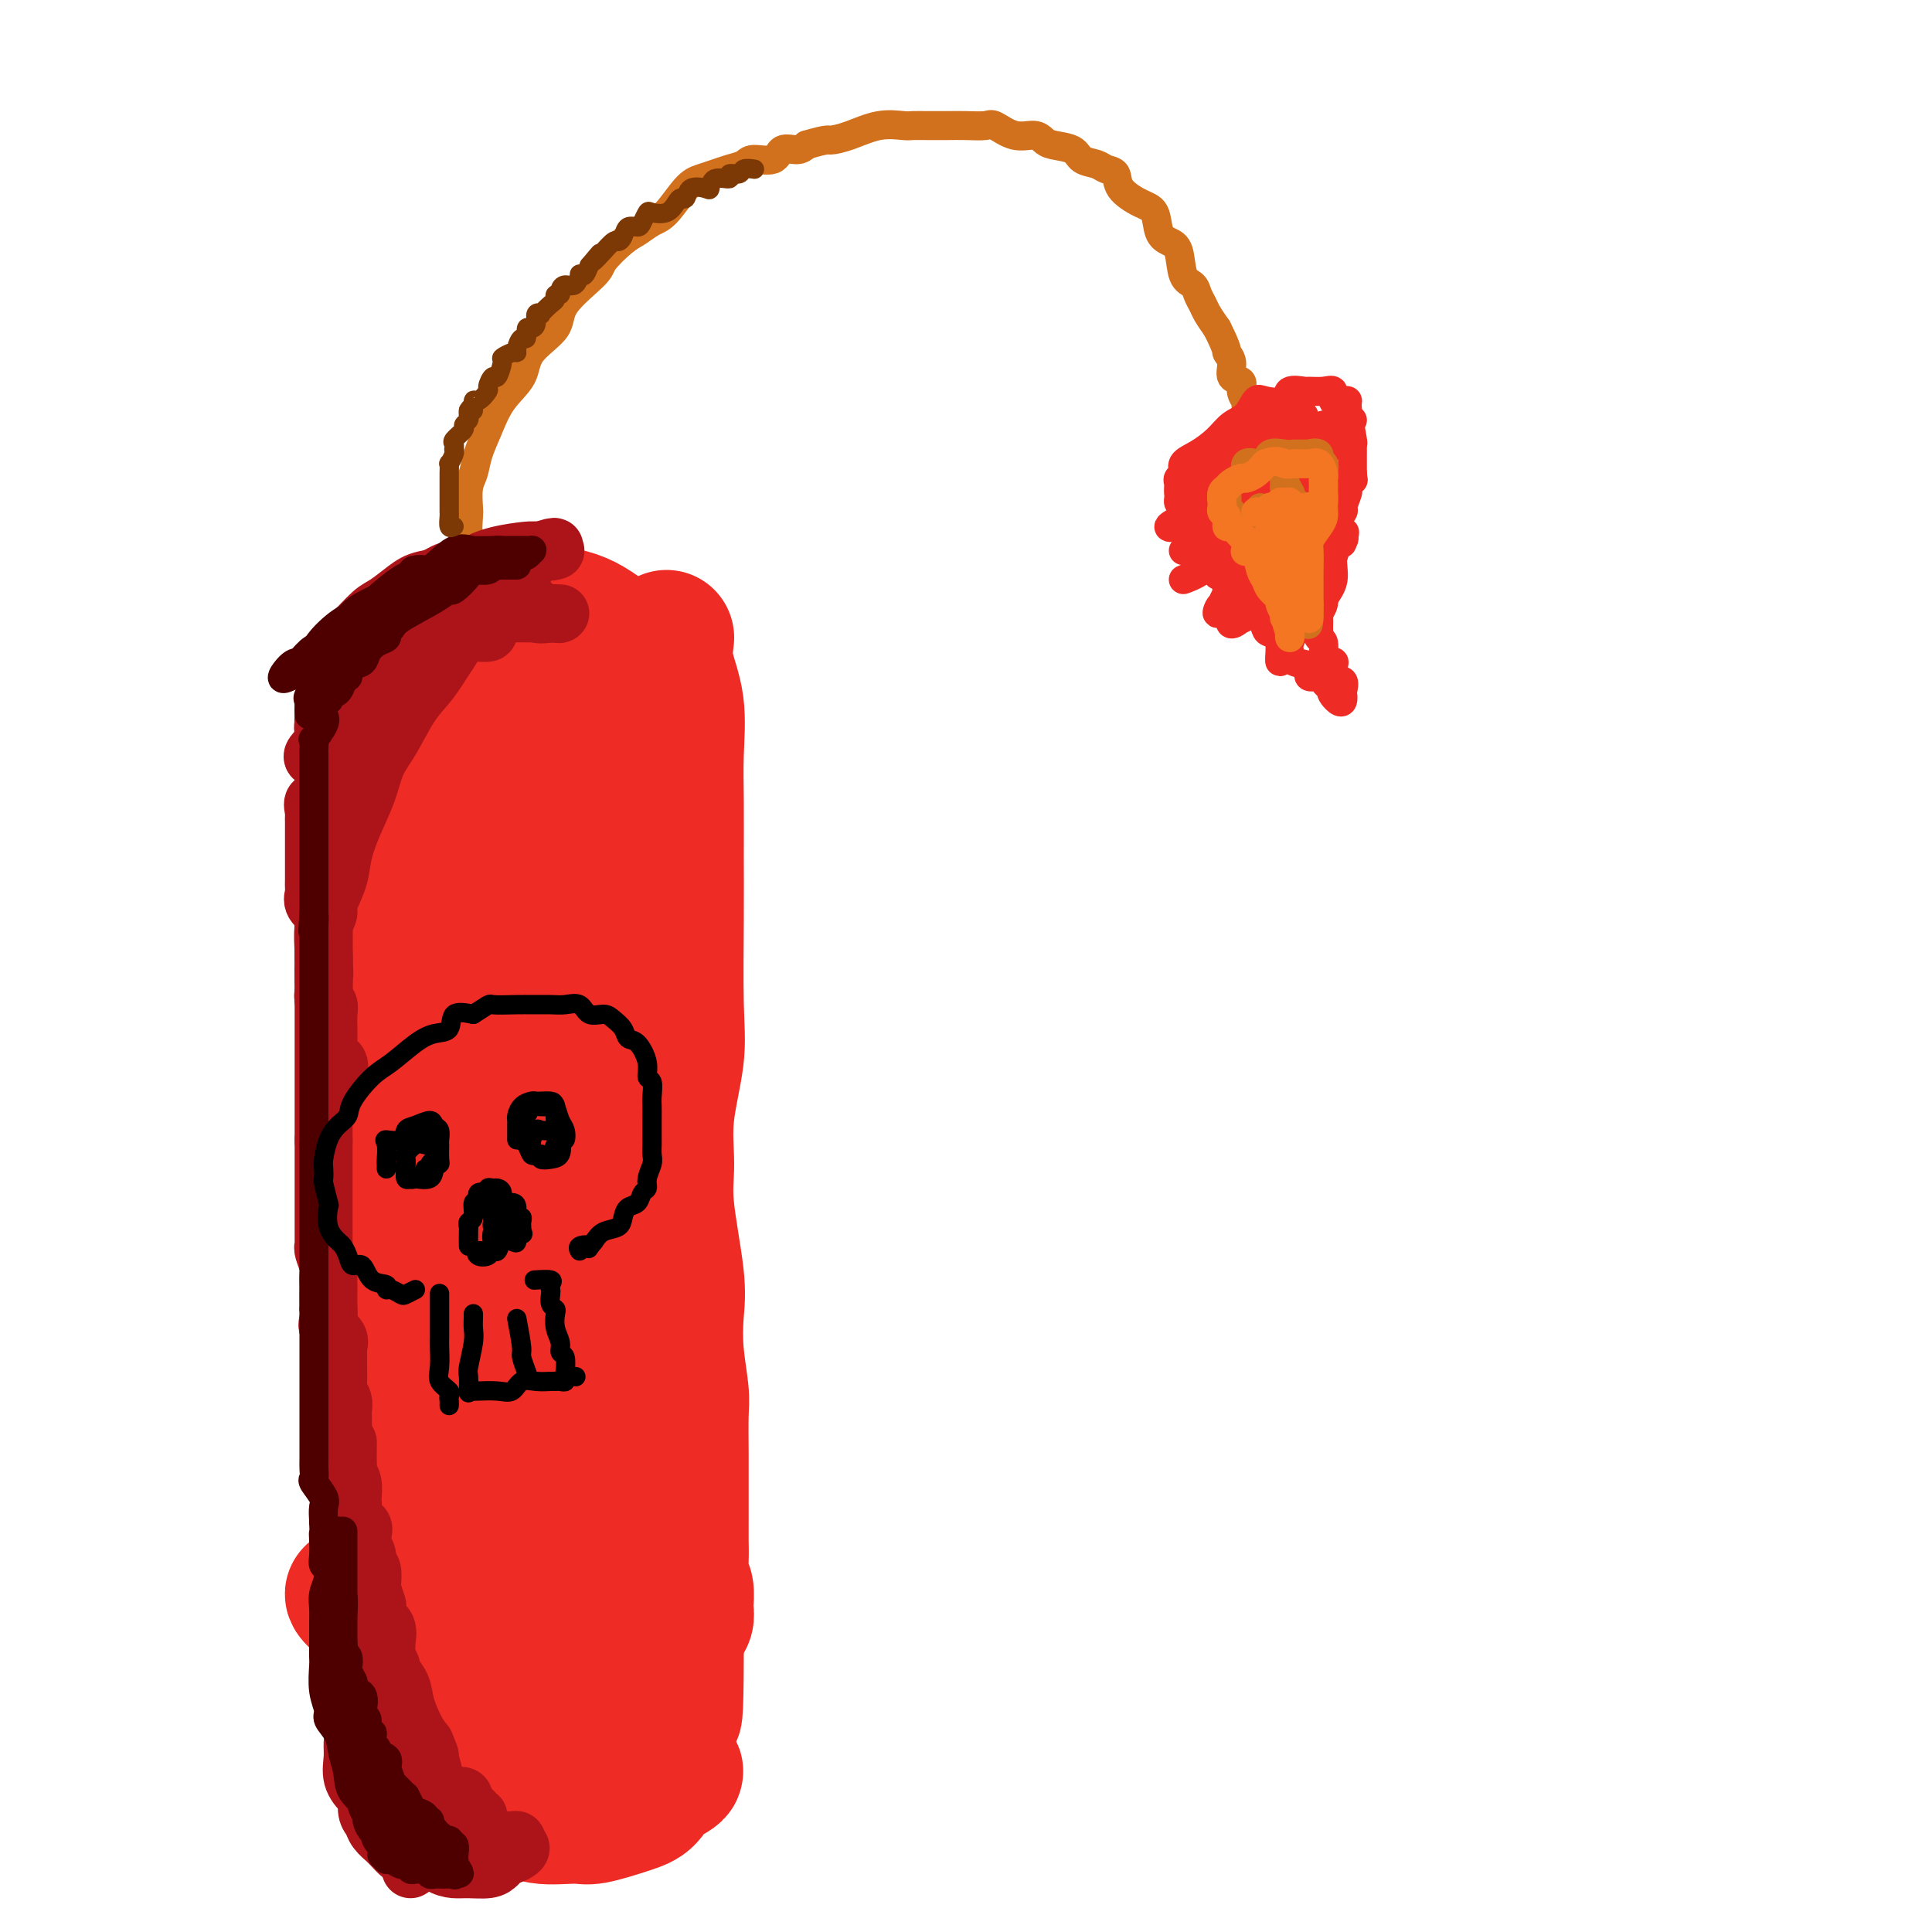 <svg viewBox='0 0 400 400' version='1.1' xmlns='http://www.w3.org/2000/svg' xmlns:xlink='http://www.w3.org/1999/xlink'><g fill='none' stroke='#EE2B24' stroke-width='28' stroke-linecap='round' stroke-linejoin='round'><path d='M80,140c-0.017,-1.123 -0.033,-2.246 0,-3c0.033,-0.754 0.117,-1.141 1,-2c0.883,-0.859 2.566,-2.192 4,-3c1.434,-0.808 2.619,-1.093 4,-2c1.381,-0.907 2.956,-2.437 5,-3c2.044,-0.563 4.555,-0.160 7,0c2.445,0.160 4.822,0.076 7,0c2.178,-0.076 4.157,-0.146 6,0c1.843,0.146 3.550,0.506 5,1c1.450,0.494 2.642,1.121 4,2c1.358,0.879 2.882,2.011 4,3c1.118,0.989 1.828,1.834 2,2c0.172,0.166 -0.196,-0.346 0,0c0.196,0.346 0.956,1.549 1,2c0.044,0.451 -0.627,0.151 -1,0c-0.373,-0.151 -0.448,-0.153 -1,0c-0.552,0.153 -1.581,0.462 -3,0c-1.419,-0.462 -3.227,-1.693 -5,-2c-1.773,-0.307 -3.512,0.311 -5,0c-1.488,-0.311 -2.727,-1.550 -5,-2c-2.273,-0.450 -5.581,-0.113 -8,0c-2.419,0.113 -3.949,-0.000 -5,0c-1.051,0.000 -1.621,0.113 -3,0c-1.379,-0.113 -3.565,-0.453 -5,0c-1.435,0.453 -2.117,1.699 -3,2c-0.883,0.301 -1.967,-0.343 -3,0c-1.033,0.343 -2.017,1.671 -3,3'/><path d='M80,138c-1.801,1.216 -1.803,1.756 -2,2c-0.197,0.244 -0.589,0.194 -1,0c-0.411,-0.194 -0.842,-0.531 -1,0c-0.158,0.531 -0.042,1.930 0,3c0.042,1.070 0.010,1.812 0,3c-0.010,1.188 0.001,2.824 0,5c-0.001,2.176 -0.014,4.894 0,7c0.014,2.106 0.055,3.600 0,6c-0.055,2.400 -0.207,5.704 0,8c0.207,2.296 0.773,3.583 1,7c0.227,3.417 0.114,8.963 0,13c-0.114,4.037 -0.229,6.564 0,9c0.229,2.436 0.801,4.779 1,7c0.199,2.221 0.025,4.319 0,7c-0.025,2.681 0.098,5.943 0,8c-0.098,2.057 -0.419,2.908 0,6c0.419,3.092 1.576,8.424 2,12c0.424,3.576 0.114,5.395 0,8c-0.114,2.605 -0.030,5.995 0,9c0.030,3.005 0.008,5.624 0,8c-0.008,2.376 -0.002,4.508 0,7c0.002,2.492 0.001,5.343 0,8c-0.001,2.657 -0.001,5.118 0,9c0.001,3.882 0.004,9.184 0,12c-0.004,2.816 -0.015,3.147 0,5c0.015,1.853 0.057,5.229 0,7c-0.057,1.771 -0.211,1.939 0,3c0.211,1.061 0.789,3.016 1,5c0.211,1.984 0.057,3.996 0,5c-0.057,1.004 -0.016,1.001 0,1c0.016,-0.001 0.008,-0.001 0,0'/><path d='M138,132c-0.227,1.871 -0.453,3.742 0,6c0.453,2.258 1.586,4.904 2,8c0.414,3.096 0.110,6.643 0,10c-0.110,3.357 -0.028,6.524 0,10c0.028,3.476 -0.000,7.262 0,11c0.000,3.738 0.029,7.429 0,13c-0.029,5.571 -0.115,13.023 0,18c0.115,4.977 0.431,7.477 0,11c-0.431,3.523 -1.607,8.067 -2,12c-0.393,3.933 -0.001,7.255 0,10c0.001,2.745 -0.388,4.912 0,9c0.388,4.088 1.554,10.095 2,14c0.446,3.905 0.172,5.707 0,8c-0.172,2.293 -0.242,5.077 0,8c0.242,2.923 0.797,5.986 1,8c0.203,2.014 0.054,2.979 0,5c-0.054,2.021 -0.014,5.099 0,8c0.014,2.901 0.003,5.625 0,8c-0.003,2.375 0.003,4.403 0,6c-0.003,1.597 -0.015,2.765 0,4c0.015,1.235 0.057,2.537 0,4c-0.057,1.463 -0.212,3.088 0,4c0.212,0.912 0.790,1.113 1,2c0.210,0.887 0.052,2.461 0,3c-0.052,0.539 0.001,0.042 0,0c-0.001,-0.042 -0.055,0.370 0,1c0.055,0.630 0.221,1.478 0,2c-0.221,0.522 -0.829,0.717 -1,1c-0.171,0.283 0.094,0.652 0,1c-0.094,0.348 -0.547,0.674 -1,1'/><path d='M140,338c0.020,32.275 -0.930,9.962 -2,2c-1.070,-7.962 -2.261,-1.574 -3,1c-0.739,2.574 -1.026,1.332 -2,1c-0.974,-0.332 -2.636,0.246 -4,1c-1.364,0.754 -2.430,1.685 -4,2c-1.570,0.315 -3.643,0.013 -6,0c-2.357,-0.013 -4.998,0.263 -7,0c-2.002,-0.263 -3.364,-1.066 -5,-2c-1.636,-0.934 -3.546,-1.999 -6,-3c-2.454,-1.001 -5.452,-1.938 -7,-3c-1.548,-1.062 -1.648,-2.247 -3,-4c-1.352,-1.753 -3.958,-4.072 -5,-5c-1.042,-0.928 -0.521,-0.464 0,0'/><path d='M83,324c-0.102,-0.464 -0.204,-0.929 0,-1c0.204,-0.071 0.715,0.251 1,1c0.285,0.749 0.346,1.923 1,3c0.654,1.077 1.902,2.056 3,3c1.098,0.944 2.047,1.854 3,3c0.953,1.146 1.909,2.527 3,4c1.091,1.473 2.318,3.036 5,4c2.682,0.964 6.821,1.327 9,2c2.179,0.673 2.400,1.656 4,2c1.600,0.344 4.580,0.048 7,0c2.420,-0.048 4.279,0.150 6,0c1.721,-0.150 3.305,-0.649 5,-2c1.695,-1.351 3.500,-3.553 5,-5c1.500,-1.447 2.696,-2.139 3,-3c0.304,-0.861 -0.283,-1.891 0,-3c0.283,-1.109 1.437,-2.297 2,-3c0.563,-0.703 0.536,-0.920 0,-1c-0.536,-0.080 -1.582,-0.023 -2,0c-0.418,0.023 -0.209,0.011 0,0'/><path d='M136,337c0.084,-0.414 0.168,-0.828 0,-1c-0.168,-0.172 -0.588,-0.101 -1,0c-0.412,0.101 -0.816,0.234 -1,1c-0.184,0.766 -0.147,2.166 -1,3c-0.853,0.834 -2.596,1.101 -4,2c-1.404,0.899 -2.470,2.431 -4,3c-1.530,0.569 -3.524,0.176 -6,0c-2.476,-0.176 -5.433,-0.133 -8,0c-2.567,0.133 -4.743,0.357 -7,0c-2.257,-0.357 -4.594,-1.295 -7,-2c-2.406,-0.705 -4.880,-1.178 -7,-2c-2.120,-0.822 -3.885,-1.995 -6,-3c-2.115,-1.005 -4.581,-1.844 -6,-3c-1.419,-1.156 -1.792,-2.629 -2,-3c-0.208,-0.371 -0.251,0.361 -1,0c-0.749,-0.361 -2.205,-1.816 -2,-2c0.205,-0.184 2.071,0.904 3,2c0.929,1.096 0.921,2.199 2,4c1.079,1.801 3.246,4.301 5,6c1.754,1.699 3.094,2.598 5,4c1.906,1.402 4.378,3.307 6,5c1.622,1.693 2.393,3.176 5,5c2.607,1.824 7.048,3.991 10,5c2.952,1.009 4.415,0.860 6,1c1.585,0.140 3.293,0.570 5,1'/><path d='M120,363c4.193,1.075 4.175,0.262 5,0c0.825,-0.262 2.494,0.027 4,0c1.506,-0.027 2.848,-0.371 4,-1c1.152,-0.629 2.112,-1.542 3,-3c0.888,-1.458 1.702,-3.462 2,-5c0.298,-1.538 0.080,-2.609 0,-4c-0.080,-1.391 -0.021,-3.103 0,-4c0.021,-0.897 0.006,-0.979 0,-1c-0.006,-0.021 -0.002,0.020 0,0c0.002,-0.020 0.002,-0.102 0,0c-0.002,0.102 -0.008,0.386 0,1c0.008,0.614 0.029,1.556 0,3c-0.029,1.444 -0.108,3.388 0,5c0.108,1.612 0.402,2.890 0,4c-0.402,1.110 -1.500,2.052 -2,3c-0.500,0.948 -0.402,1.901 -1,3c-0.598,1.099 -1.891,2.343 -3,3c-1.109,0.657 -2.035,0.726 -4,1c-1.965,0.274 -4.970,0.753 -8,1c-3.030,0.247 -6.086,0.260 -8,0c-1.914,-0.260 -2.687,-0.794 -4,-1c-1.313,-0.206 -3.166,-0.083 -5,-1c-1.834,-0.917 -3.647,-2.874 -5,-4c-1.353,-1.126 -2.244,-1.420 -4,-4c-1.756,-2.580 -4.377,-7.445 -6,-10c-1.623,-2.555 -2.250,-2.798 -3,-4c-0.750,-1.202 -1.625,-3.362 -2,-5c-0.375,-1.638 -0.250,-2.754 0,-3c0.250,-0.246 0.625,0.377 1,1'/><path d='M84,338c-1.495,-2.764 -0.233,0.827 1,3c1.233,2.173 2.435,2.929 3,4c0.565,1.071 0.492,2.458 1,4c0.508,1.542 1.597,3.238 2,5c0.403,1.762 0.119,3.590 0,5c-0.119,1.410 -0.072,2.402 0,3c0.072,0.598 0.170,0.802 0,1c-0.170,0.198 -0.610,0.392 -1,1c-0.390,0.608 -0.732,1.631 -1,2c-0.268,0.369 -0.462,0.084 -1,0c-0.538,-0.084 -1.418,0.034 -2,0c-0.582,-0.034 -0.864,-0.218 -1,0c-0.136,0.218 -0.127,0.839 0,1c0.127,0.161 0.371,-0.136 1,0c0.629,0.136 1.643,0.706 2,1c0.357,0.294 0.057,0.313 1,1c0.943,0.687 3.130,2.041 5,3c1.870,0.959 3.423,1.524 5,2c1.577,0.476 3.176,0.864 5,1c1.824,0.136 3.872,0.020 6,0c2.128,-0.020 4.336,0.055 6,0c1.664,-0.055 2.785,-0.239 5,-1c2.215,-0.761 5.523,-2.099 7,-3c1.477,-0.901 1.121,-1.367 2,-2c0.879,-0.633 2.992,-1.435 4,-2c1.008,-0.565 0.909,-0.894 1,-1c0.091,-0.106 0.371,0.010 1,0c0.629,-0.010 1.608,-0.146 2,0c0.392,0.146 0.196,0.573 0,1'/><path d='M138,367c3.502,-1.029 1.258,0.397 0,1c-1.258,0.603 -1.529,0.382 -2,1c-0.471,0.618 -1.141,2.076 -2,3c-0.859,0.924 -1.908,1.313 -4,2c-2.092,0.687 -5.229,1.671 -7,2c-1.771,0.329 -2.176,0.001 -4,0c-1.824,-0.001 -5.067,0.324 -7,0c-1.933,-0.324 -2.555,-1.298 -4,-2c-1.445,-0.702 -3.715,-1.133 -6,-3c-2.285,-1.867 -4.587,-5.170 -6,-7c-1.413,-1.830 -1.936,-2.188 -3,-3c-1.064,-0.812 -2.667,-2.077 -4,-3c-1.333,-0.923 -2.396,-1.505 -3,-2c-0.604,-0.495 -0.750,-0.905 -1,-1c-0.250,-0.095 -0.604,0.125 -1,0c-0.396,-0.125 -0.833,-0.594 -1,0c-0.167,0.594 -0.063,2.251 0,3c0.063,0.749 0.084,0.588 0,1c-0.084,0.412 -0.274,1.395 0,3c0.274,1.605 1.013,3.831 2,5c0.987,1.169 2.222,1.279 3,2c0.778,0.721 1.099,2.051 2,3c0.901,0.949 2.380,1.516 3,2c0.620,0.484 0.379,0.885 1,1c0.621,0.115 2.103,-0.058 3,0c0.897,0.058 1.210,0.345 2,0c0.790,-0.345 2.059,-1.324 2,-3c-0.059,-1.676 -1.445,-4.050 -2,-5c-0.555,-0.950 -0.277,-0.475 0,0'/><path d='M93,351c-0.712,-0.726 -1.423,-1.451 -2,-2c-0.577,-0.549 -1.019,-0.921 -2,-4c-0.981,-3.079 -2.502,-8.864 -3,-13c-0.498,-4.136 0.028,-6.623 0,-10c-0.028,-3.377 -0.609,-7.646 0,-12c0.609,-4.354 2.408,-8.794 4,-13c1.592,-4.206 2.976,-8.177 4,-12c1.024,-3.823 1.688,-7.497 3,-10c1.312,-2.503 3.272,-3.833 4,-5c0.728,-1.167 0.225,-2.170 0,-2c-0.225,0.170 -0.173,1.513 0,3c0.173,1.487 0.467,3.119 0,6c-0.467,2.881 -1.695,7.011 -2,11c-0.305,3.989 0.314,7.836 0,15c-0.314,7.164 -1.562,17.645 -2,24c-0.438,6.355 -0.065,8.583 0,11c0.065,2.417 -0.177,5.023 0,7c0.177,1.977 0.772,3.324 1,4c0.228,0.676 0.088,0.680 0,1c-0.088,0.320 -0.125,0.957 0,-1c0.125,-1.957 0.410,-6.506 1,-11c0.590,-4.494 1.483,-8.933 2,-15c0.517,-6.067 0.657,-13.764 1,-22c0.343,-8.236 0.890,-17.012 2,-26c1.110,-8.988 2.785,-18.188 4,-25c1.215,-6.812 1.971,-11.234 3,-18c1.029,-6.766 2.331,-15.874 3,-22c0.669,-6.126 0.705,-9.271 1,-13c0.295,-3.729 0.849,-8.042 1,-12c0.151,-3.958 -0.100,-7.559 0,-10c0.100,-2.441 0.550,-3.720 1,-5'/><path d='M117,170c2.987,-28.719 0.955,-11.015 0,-4c-0.955,7.015 -0.833,3.343 -1,4c-0.167,0.657 -0.622,5.644 -2,11c-1.378,5.356 -3.678,11.081 -5,17c-1.322,5.919 -1.665,12.032 -3,23c-1.335,10.968 -3.664,26.792 -5,37c-1.336,10.208 -1.681,14.799 -2,20c-0.319,5.201 -0.612,11.011 -1,16c-0.388,4.989 -0.870,9.157 -1,12c-0.130,2.843 0.092,4.361 0,6c-0.092,1.639 -0.497,3.399 -1,2c-0.503,-1.399 -1.102,-5.956 -2,-10c-0.898,-4.044 -2.095,-7.574 -3,-13c-0.905,-5.426 -1.519,-12.749 -2,-20c-0.481,-7.251 -0.829,-14.431 -1,-21c-0.171,-6.569 -0.164,-12.527 0,-18c0.164,-5.473 0.485,-10.462 1,-17c0.515,-6.538 1.223,-14.624 2,-21c0.777,-6.376 1.624,-11.043 2,-15c0.376,-3.957 0.283,-7.203 1,-10c0.717,-2.797 2.245,-5.145 3,-7c0.755,-1.855 0.738,-3.217 1,-4c0.262,-0.783 0.803,-0.986 1,-1c0.197,-0.014 0.051,0.163 0,1c-0.051,0.837 -0.005,2.335 0,5c0.005,2.665 -0.030,6.498 0,11c0.030,4.502 0.123,9.674 0,16c-0.123,6.326 -0.464,13.808 -1,24c-0.536,10.192 -1.268,23.096 -2,36'/><path d='M96,250c-0.760,18.810 -1.661,19.836 -2,25c-0.339,5.164 -0.115,14.467 0,21c0.115,6.533 0.123,10.296 -1,16c-1.123,5.704 -3.375,13.349 -4,17c-0.625,3.651 0.379,3.310 0,3c-0.379,-0.310 -2.139,-0.587 -3,-2c-0.861,-1.413 -0.823,-3.961 -1,-8c-0.177,-4.039 -0.567,-9.568 -1,-15c-0.433,-5.432 -0.907,-10.765 -1,-18c-0.093,-7.235 0.197,-16.371 1,-24c0.803,-7.629 2.119,-13.752 4,-24c1.881,-10.248 4.329,-24.621 6,-34c1.671,-9.379 2.567,-13.765 4,-19c1.433,-5.235 3.405,-11.319 5,-16c1.595,-4.681 2.813,-7.957 4,-11c1.187,-3.043 2.341,-5.851 3,-8c0.659,-2.149 0.821,-3.637 1,-5c0.179,-1.363 0.374,-2.600 1,-3c0.626,-0.400 1.685,0.035 2,1c0.315,0.965 -0.112,2.458 0,5c0.112,2.542 0.763,6.132 1,11c0.237,4.868 0.060,11.013 0,17c-0.060,5.987 -0.001,11.817 -1,23c-0.999,11.183 -3.054,27.721 -4,39c-0.946,11.279 -0.783,17.300 -1,24c-0.217,6.700 -0.812,14.080 -1,21c-0.188,6.920 0.033,13.379 0,19c-0.033,5.621 -0.318,10.404 0,17c0.318,6.596 1.239,15.007 2,20c0.761,4.993 1.360,6.570 2,8c0.640,1.430 1.320,2.715 2,4'/><path d='M114,354c1.154,5.057 1.040,1.699 1,0c-0.040,-1.699 -0.004,-1.740 0,-3c0.004,-1.260 -0.023,-3.739 0,-6c0.023,-2.261 0.096,-4.303 0,-9c-0.096,-4.697 -0.360,-12.048 -1,-18c-0.640,-5.952 -1.657,-10.506 -2,-16c-0.343,-5.494 -0.013,-11.929 0,-19c0.013,-7.071 -0.290,-14.778 0,-21c0.290,-6.222 1.173,-10.959 2,-15c0.827,-4.041 1.598,-7.386 2,-10c0.402,-2.614 0.436,-4.495 1,-5c0.564,-0.505 1.657,0.367 2,1c0.343,0.633 -0.064,1.026 0,3c0.064,1.974 0.599,5.529 1,9c0.401,3.471 0.668,6.859 1,15c0.332,8.141 0.729,21.034 1,29c0.271,7.966 0.415,11.006 1,14c0.585,2.994 1.612,5.942 2,8c0.388,2.058 0.137,3.225 0,4c-0.137,0.775 -0.159,1.157 0,1c0.159,-0.157 0.498,-0.853 0,-5c-0.498,-4.147 -1.833,-11.744 -3,-19c-1.167,-7.256 -2.167,-14.170 -3,-21c-0.833,-6.830 -1.498,-13.575 -2,-19c-0.502,-5.425 -0.839,-9.529 -1,-12c-0.161,-2.471 -0.144,-3.308 0,-4c0.144,-0.692 0.417,-1.238 1,1c0.583,2.238 1.476,7.260 2,12c0.524,4.740 0.680,9.199 1,15c0.320,5.801 0.806,12.943 1,20c0.194,7.057 0.097,14.028 0,21'/><path d='M121,305c1.000,12.956 1.000,10.844 1,10c-0.000,-0.844 0.000,-0.422 0,0'/></g>
<g fill='none' stroke='#D2711D' stroke-width='6' stroke-linecap='round' stroke-linejoin='round'><path d='M98,115c-0.030,-0.484 -0.060,-0.967 0,-1c0.060,-0.033 0.211,0.385 0,0c-0.211,-0.385 -0.786,-1.572 -1,-3c-0.214,-1.428 -0.069,-3.098 0,-4c0.069,-0.902 0.063,-1.036 0,-2c-0.063,-0.964 -0.181,-2.756 0,-4c0.181,-1.244 0.662,-1.938 1,-3c0.338,-1.062 0.534,-2.492 1,-4c0.466,-1.508 1.201,-3.095 2,-5c0.799,-1.905 1.662,-4.128 3,-6c1.338,-1.872 3.151,-3.394 4,-5c0.849,-1.606 0.736,-3.296 2,-5c1.264,-1.704 3.907,-3.423 5,-5c1.093,-1.577 0.638,-3.013 2,-5c1.362,-1.987 4.542,-4.525 6,-6c1.458,-1.475 1.193,-1.887 2,-3c0.807,-1.113 2.684,-2.928 4,-4c1.316,-1.072 2.071,-1.400 3,-2c0.929,-0.600 2.034,-1.470 3,-2c0.966,-0.530 1.794,-0.719 3,-2c1.206,-1.281 2.788,-3.652 4,-5c1.212,-1.348 2.052,-1.672 3,-2c0.948,-0.328 2.005,-0.660 3,-1c0.995,-0.340 1.928,-0.687 3,-1c1.072,-0.313 2.283,-0.591 3,-1c0.717,-0.409 0.941,-0.949 2,-1c1.059,-0.051 2.954,0.389 4,0c1.046,-0.389 1.243,-1.605 2,-2c0.757,-0.395 2.073,0.030 3,0c0.927,-0.030 1.463,-0.515 2,-1'/><path d='M167,30c4.371,-1.281 4.297,-0.984 5,-1c0.703,-0.016 2.182,-0.344 4,-1c1.818,-0.656 3.973,-1.640 6,-2c2.027,-0.360 3.924,-0.097 5,0c1.076,0.097 1.332,0.026 2,0c0.668,-0.026 1.749,-0.009 3,0c1.251,0.009 2.672,0.010 4,0c1.328,-0.010 2.561,-0.032 4,0c1.439,0.032 3.082,0.117 4,0c0.918,-0.117 1.111,-0.434 2,0c0.889,0.434 2.472,1.621 4,2c1.528,0.379 2.999,-0.049 4,0c1.001,0.049 1.532,0.576 2,1c0.468,0.424 0.873,0.744 2,1c1.127,0.256 2.975,0.448 4,1c1.025,0.552 1.228,1.463 2,2c0.772,0.537 2.114,0.700 3,1c0.886,0.300 1.316,0.736 2,1c0.684,0.264 1.621,0.357 2,1c0.379,0.643 0.198,1.835 1,3c0.802,1.165 2.586,2.301 4,3c1.414,0.699 2.458,0.961 3,2c0.542,1.039 0.583,2.855 1,4c0.417,1.145 1.211,1.619 2,2c0.789,0.381 1.574,0.668 2,2c0.426,1.332 0.495,3.707 1,5c0.505,1.293 1.448,1.504 2,2c0.552,0.496 0.715,1.277 1,2c0.285,0.723 0.692,1.387 1,2c0.308,0.613 0.517,1.175 1,2c0.483,0.825 1.242,1.912 2,3'/><path d='M252,68c2.394,4.770 1.880,4.695 2,5c0.120,0.305 0.873,0.990 1,2c0.127,1.010 -0.372,2.346 0,3c0.372,0.654 1.616,0.625 2,1c0.384,0.375 -0.093,1.155 0,2c0.093,0.845 0.757,1.754 1,2c0.243,0.246 0.065,-0.171 0,0c-0.065,0.171 -0.018,0.931 0,2c0.018,1.069 0.005,2.448 0,3c-0.005,0.552 -0.003,0.276 0,0'/></g>
<g fill='none' stroke='#EE2B24' stroke-width='6' stroke-linecap='round' stroke-linejoin='round'><path d='M244,102c-0.009,-0.335 -0.019,-0.670 0,-1c0.019,-0.330 0.065,-0.654 0,-1c-0.065,-0.346 -0.243,-0.714 0,-1c0.243,-0.286 0.907,-0.489 1,-1c0.093,-0.511 -0.386,-1.329 0,-2c0.386,-0.671 1.637,-1.196 3,-2c1.363,-0.804 2.838,-1.886 4,-3c1.162,-1.114 2.011,-2.258 3,-3c0.989,-0.742 2.119,-1.082 3,-2c0.881,-0.918 1.515,-2.414 2,-3c0.485,-0.586 0.821,-0.262 2,0c1.179,0.262 3.201,0.463 4,0c0.799,-0.463 0.376,-1.590 1,-2c0.624,-0.410 2.295,-0.102 3,0c0.705,0.102 0.444,-0.001 1,0c0.556,0.001 1.929,0.105 3,0c1.071,-0.105 1.841,-0.419 2,0c0.159,0.419 -0.293,1.570 0,2c0.293,0.430 1.332,0.139 2,0c0.668,-0.139 0.963,-0.125 1,0c0.037,0.125 -0.186,0.361 0,2c0.186,1.639 0.782,4.680 1,6c0.218,1.320 0.058,0.920 0,1c-0.058,0.080 -0.016,0.640 0,1c0.016,0.360 0.004,0.520 0,1c-0.004,0.480 -0.001,1.280 0,2c0.001,0.720 0.001,1.360 0,2'/><path d='M280,98c0.220,2.429 0.271,1.002 0,1c-0.271,-0.002 -0.865,1.421 -1,2c-0.135,0.579 0.188,0.314 0,1c-0.188,0.686 -0.888,2.324 -1,3c-0.112,0.676 0.364,0.389 0,1c-0.364,0.611 -1.569,2.118 -2,3c-0.431,0.882 -0.087,1.138 0,2c0.087,0.862 -0.082,2.328 0,3c0.082,0.672 0.414,0.549 0,1c-0.414,0.451 -1.574,1.475 -2,2c-0.426,0.525 -0.118,0.550 0,1c0.118,0.450 0.046,1.324 0,2c-0.046,0.676 -0.065,1.155 0,2c0.065,0.845 0.214,2.058 0,3c-0.214,0.942 -0.790,1.615 -1,2c-0.210,0.385 -0.052,0.483 0,1c0.052,0.517 -0.000,1.453 0,2c0.000,0.547 0.053,0.705 0,1c-0.053,0.295 -0.212,0.728 0,1c0.212,0.272 0.797,0.384 1,1c0.203,0.616 0.026,1.736 0,2c-0.026,0.264 0.098,-0.328 0,0c-0.098,0.328 -0.418,1.575 0,2c0.418,0.425 1.574,0.027 2,0c0.426,-0.027 0.122,0.317 0,1c-0.122,0.683 -0.061,1.706 0,2c0.061,0.294 0.121,-0.142 0,0c-0.121,0.142 -0.424,0.863 0,1c0.424,0.137 1.576,-0.309 2,0c0.424,0.309 0.121,1.374 0,2c-0.121,0.626 -0.061,0.813 0,1'/><path d='M278,144c0.329,2.543 -1.349,0.902 -2,0c-0.651,-0.902 -0.274,-1.063 0,-1c0.274,0.063 0.444,0.350 0,0c-0.444,-0.350 -1.503,-1.336 -2,-2c-0.497,-0.664 -0.434,-1.007 -1,-1c-0.566,0.007 -1.763,0.363 -2,0c-0.237,-0.363 0.484,-1.445 0,-2c-0.484,-0.555 -2.175,-0.583 -3,-1c-0.825,-0.417 -0.784,-1.223 -1,-2c-0.216,-0.777 -0.688,-1.527 -1,-2c-0.312,-0.473 -0.463,-0.671 -1,-1c-0.537,-0.329 -1.459,-0.789 -2,-1c-0.541,-0.211 -0.703,-0.174 -1,-1c-0.297,-0.826 -0.731,-2.517 -1,-3c-0.269,-0.483 -0.374,0.240 -1,0c-0.626,-0.240 -1.775,-1.444 -2,-2c-0.225,-0.556 0.472,-0.463 0,-1c-0.472,-0.537 -2.114,-1.703 -3,-2c-0.886,-0.297 -1.016,0.275 -1,0c0.016,-0.275 0.177,-1.396 0,-2c-0.177,-0.604 -0.692,-0.690 -1,-1c-0.308,-0.310 -0.408,-0.843 -1,-1c-0.592,-0.157 -1.674,0.061 -2,0c-0.326,-0.061 0.105,-0.401 0,-1c-0.105,-0.599 -0.744,-1.457 -1,-2c-0.256,-0.543 -0.128,-0.772 0,-1'/><path d='M249,114c-4.714,-4.669 -1.999,-1.340 -1,0c0.999,1.340 0.282,0.691 0,0c-0.282,-0.691 -0.128,-1.423 0,-2c0.128,-0.577 0.230,-0.999 0,-1c-0.230,-0.001 -0.794,0.417 -1,0c-0.206,-0.417 -0.055,-1.671 0,-2c0.055,-0.329 0.015,0.265 0,0c-0.015,-0.265 -0.004,-1.391 0,-2c0.004,-0.609 0.001,-0.703 0,-1c-0.001,-0.297 -0.000,-0.799 0,-1c0.000,-0.201 0.000,-0.100 0,0'/><path d='M255,93c1.110,-1.652 2.219,-3.304 3,-4c0.781,-0.696 1.233,-0.435 2,-1c0.767,-0.565 1.847,-1.956 3,-3c1.153,-1.044 2.377,-1.739 3,-2c0.623,-0.261 0.644,-0.086 1,0c0.356,0.086 1.048,0.083 1,0c-0.048,-0.083 -0.836,-0.246 -1,0c-0.164,0.246 0.296,0.901 -1,2c-1.296,1.099 -4.349,2.642 -6,4c-1.651,1.358 -1.900,2.531 -2,3c-0.100,0.469 -0.050,0.235 0,0'/><path d='M245,101c-0.440,1.565 -0.880,3.131 -1,3c-0.120,-0.131 0.080,-1.958 1,-3c0.920,-1.042 2.562,-1.298 4,-2c1.438,-0.702 2.674,-1.848 4,-3c1.326,-1.152 2.743,-2.308 4,-3c1.257,-0.692 2.353,-0.918 4,-2c1.647,-1.082 3.844,-3.018 5,-4c1.156,-0.982 1.273,-1.009 2,-1c0.727,0.009 2.066,0.055 2,0c-0.066,-0.055 -1.536,-0.213 -2,0c-0.464,0.213 0.078,0.795 -1,2c-1.078,1.205 -3.776,3.034 -6,5c-2.224,1.966 -3.974,4.069 -6,6c-2.026,1.931 -4.329,3.691 -6,5c-1.671,1.309 -2.710,2.166 -4,3c-1.290,0.834 -2.831,1.646 -3,2c-0.169,0.354 1.033,0.249 2,0c0.967,-0.249 1.698,-0.642 3,-2c1.302,-1.358 3.176,-3.680 5,-5c1.824,-1.320 3.600,-1.636 6,-3c2.400,-1.364 5.426,-3.775 7,-5c1.574,-1.225 1.697,-1.264 3,-2c1.303,-0.736 3.786,-2.170 5,-3c1.214,-0.830 1.161,-1.058 1,-1c-0.161,0.058 -0.428,0.400 -1,1c-0.572,0.600 -1.449,1.457 -2,2c-0.551,0.543 -0.775,0.771 -1,1'/><path d='M270,92c-1.922,1.740 -5.229,4.591 -8,7c-2.771,2.409 -5.008,4.376 -7,6c-1.992,1.624 -3.738,2.905 -5,4c-1.262,1.095 -2.040,2.002 -3,3c-0.960,0.998 -2.102,2.086 -2,2c0.102,-0.086 1.447,-1.345 2,-2c0.553,-0.655 0.313,-0.706 1,-1c0.687,-0.294 2.302,-0.830 4,-2c1.698,-1.170 3.481,-2.975 6,-5c2.519,-2.025 5.776,-4.270 8,-6c2.224,-1.730 3.416,-2.943 5,-4c1.584,-1.057 3.560,-1.956 5,-3c1.440,-1.044 2.342,-2.232 3,-3c0.658,-0.768 1.071,-1.116 1,-1c-0.071,0.116 -0.625,0.696 -1,1c-0.375,0.304 -0.569,0.330 -1,1c-0.431,0.670 -1.097,1.983 -2,3c-0.903,1.017 -2.043,1.739 -5,4c-2.957,2.261 -7.731,6.061 -11,9c-3.269,2.939 -5.032,5.018 -7,7c-1.968,1.982 -4.141,3.867 -5,5c-0.859,1.133 -0.403,1.515 -1,2c-0.597,0.485 -2.247,1.072 -2,1c0.247,-0.072 2.390,-0.803 4,-2c1.610,-1.197 2.686,-2.860 4,-4c1.314,-1.140 2.864,-1.755 5,-3c2.136,-1.245 4.857,-3.118 7,-5c2.143,-1.882 3.708,-3.772 5,-5c1.292,-1.228 2.309,-1.792 3,-2c0.691,-0.208 1.054,-0.059 1,0c-0.054,0.059 -0.527,0.030 -1,0'/><path d='M273,99c4.129,-2.965 0.450,0.123 -2,2c-2.450,1.877 -3.673,2.542 -5,4c-1.327,1.458 -2.758,3.708 -5,6c-2.242,2.292 -5.294,4.627 -7,6c-1.706,1.373 -2.065,1.785 -2,2c0.065,0.215 0.553,0.234 1,0c0.447,-0.234 0.854,-0.722 1,-1c0.146,-0.278 0.030,-0.347 1,-1c0.970,-0.653 3.027,-1.890 5,-3c1.973,-1.110 3.862,-2.091 5,-3c1.138,-0.909 1.523,-1.745 2,-2c0.477,-0.255 1.045,0.071 1,0c-0.045,-0.071 -0.702,-0.539 -1,0c-0.298,0.539 -0.238,2.087 -1,3c-0.762,0.913 -2.345,1.192 -4,3c-1.655,1.808 -3.382,5.144 -5,7c-1.618,1.856 -3.128,2.231 -4,3c-0.872,0.769 -1.106,1.933 -1,2c0.106,0.067 0.551,-0.963 1,-2c0.449,-1.037 0.901,-2.082 2,-3c1.099,-0.918 2.844,-1.709 5,-3c2.156,-1.291 4.722,-3.084 6,-4c1.278,-0.916 1.268,-0.957 2,-1c0.732,-0.043 2.207,-0.089 2,0c-0.207,0.089 -2.097,0.311 -3,1c-0.903,0.689 -0.819,1.844 -2,3c-1.181,1.156 -3.626,2.311 -5,4c-1.374,1.689 -1.678,3.911 -2,5c-0.322,1.089 -0.661,1.044 -1,1'/><path d='M257,128c-2.584,2.237 -2.543,0.831 -2,0c0.543,-0.831 1.589,-1.085 2,-1c0.411,0.085 0.186,0.511 1,0c0.814,-0.511 2.667,-1.958 4,-3c1.333,-1.042 2.147,-1.681 3,-2c0.853,-0.319 1.747,-0.320 2,0c0.253,0.320 -0.135,0.961 -1,2c-0.865,1.039 -2.207,2.476 -3,3c-0.793,0.524 -1.035,0.133 -1,0c0.035,-0.133 0.349,-0.009 1,0c0.651,0.009 1.638,-0.096 2,0c0.362,0.096 0.097,0.395 0,1c-0.097,0.605 -0.027,1.516 0,2c0.027,0.484 0.010,0.541 0,1c-0.010,0.459 -0.013,1.322 0,2c0.013,0.678 0.043,1.173 0,2c-0.043,0.827 -0.158,1.987 0,2c0.158,0.013 0.588,-1.122 1,-2c0.412,-0.878 0.804,-1.500 1,-2c0.196,-0.500 0.196,-0.877 1,-2c0.804,-1.123 2.411,-2.992 3,-4c0.589,-1.008 0.158,-1.156 0,-2c-0.158,-0.844 -0.045,-2.384 0,-3c0.045,-0.616 0.023,-0.308 0,0'/><path d='M271,122c0.674,-2.281 -0.643,-0.482 -1,0c-0.357,0.482 0.244,-0.353 0,0c-0.244,0.353 -1.334,1.893 -2,3c-0.666,1.107 -0.908,1.781 -1,2c-0.092,0.219 -0.032,-0.016 0,0c0.032,0.016 0.037,0.285 0,0c-0.037,-0.285 -0.117,-1.123 0,-2c0.117,-0.877 0.430,-1.792 1,-3c0.570,-1.208 1.397,-2.708 2,-4c0.603,-1.292 0.983,-2.374 1,-4c0.017,-1.626 -0.328,-3.795 0,-5c0.328,-1.205 1.328,-1.445 2,-2c0.672,-0.555 1.017,-1.423 1,-2c-0.017,-0.577 -0.395,-0.862 0,-1c0.395,-0.138 1.563,-0.130 2,0c0.437,0.130 0.141,0.383 0,1c-0.141,0.617 -0.129,1.597 0,2c0.129,0.403 0.374,0.230 0,2c-0.374,1.770 -1.369,5.482 -2,8c-0.631,2.518 -0.900,3.843 -1,5c-0.100,1.157 -0.033,2.145 0,3c0.033,0.855 0.031,1.576 0,2c-0.031,0.424 -0.092,0.552 0,0c0.092,-0.552 0.337,-1.783 1,-3c0.663,-1.217 1.745,-2.419 2,-4c0.255,-1.581 -0.316,-3.541 0,-5c0.316,-1.459 1.519,-2.417 2,-3c0.481,-0.583 0.241,-0.792 0,-1'/><path d='M278,111c0.778,-1.956 0.222,0.156 0,1c-0.222,0.844 -0.111,0.422 0,0'/></g>
<g fill='none' stroke='#D2711D' stroke-width='6' stroke-linecap='round' stroke-linejoin='round'><path d='M258,109c0.050,-0.054 0.101,-0.109 0,0c-0.101,0.109 -0.353,0.381 -1,0c-0.647,-0.381 -1.690,-1.415 -2,-2c-0.310,-0.585 0.113,-0.720 0,-1c-0.113,-0.280 -0.760,-0.705 -1,-1c-0.240,-0.295 -0.072,-0.461 0,-1c0.072,-0.539 0.047,-1.450 0,-2c-0.047,-0.550 -0.117,-0.738 0,-1c0.117,-0.262 0.422,-0.600 1,-1c0.578,-0.400 1.428,-0.864 2,-1c0.572,-0.136 0.864,0.057 1,0c0.136,-0.057 0.114,-0.362 0,-1c-0.114,-0.638 -0.322,-1.607 0,-2c0.322,-0.393 1.174,-0.210 2,0c0.826,0.210 1.625,0.449 2,0c0.375,-0.449 0.325,-1.584 1,-2c0.675,-0.416 2.074,-0.111 3,0c0.926,0.111 1.380,0.028 2,0c0.620,-0.028 1.405,0.001 2,0c0.595,-0.001 1.000,-0.030 1,0c-0.000,0.030 -0.406,0.118 0,0c0.406,-0.118 1.624,-0.444 2,0c0.376,0.444 -0.091,1.658 0,2c0.091,0.342 0.740,-0.188 1,0c0.260,0.188 0.130,1.094 0,2'/><path d='M274,98c0.155,0.799 0.043,0.795 0,1c-0.043,0.205 -0.015,0.618 0,1c0.015,0.382 0.018,0.733 0,1c-0.018,0.267 -0.055,0.451 0,1c0.055,0.549 0.203,1.461 0,2c-0.203,0.539 -0.758,0.703 -1,1c-0.242,0.297 -0.170,0.728 0,1c0.170,0.272 0.438,0.386 0,1c-0.438,0.614 -1.581,1.727 -2,2c-0.419,0.273 -0.112,-0.295 0,0c0.112,0.295 0.030,1.454 0,2c-0.030,0.546 -0.008,0.479 0,1c0.008,0.521 0.002,1.631 0,2c-0.002,0.369 -0.001,-0.003 0,0c0.001,0.003 0.000,0.381 0,1c-0.000,0.619 -0.000,1.480 0,2c0.000,0.520 0.000,0.698 0,1c-0.000,0.302 -0.000,0.729 0,1c0.000,0.271 0.000,0.386 0,1c-0.000,0.614 -0.000,1.727 0,2c0.000,0.273 0.000,-0.294 0,0c-0.000,0.294 -0.000,1.450 0,2c0.000,0.550 0.000,0.494 0,1c-0.000,0.506 -0.000,1.573 0,2c0.000,0.427 0.000,0.213 0,0'/><path d='M271,127c-0.396,4.494 0.115,1.230 0,0c-0.115,-1.230 -0.857,-0.425 -1,0c-0.143,0.425 0.314,0.472 0,0c-0.314,-0.472 -1.398,-1.462 -2,-2c-0.602,-0.538 -0.720,-0.624 -1,-1c-0.280,-0.376 -0.720,-1.044 -1,-2c-0.280,-0.956 -0.401,-2.201 -1,-3c-0.599,-0.799 -1.677,-1.151 -2,-2c-0.323,-0.849 0.109,-2.196 0,-3c-0.109,-0.804 -0.760,-1.067 -1,-2c-0.240,-0.933 -0.068,-2.536 0,-3c0.068,-0.464 0.033,0.210 0,0c-0.033,-0.210 -0.062,-1.306 0,-2c0.062,-0.694 0.217,-0.988 0,-1c-0.217,-0.012 -0.805,0.258 -1,0c-0.195,-0.258 0.002,-1.042 0,-1c-0.002,0.042 -0.204,0.911 0,1c0.204,0.089 0.814,-0.600 1,0c0.186,0.600 -0.053,2.491 0,3c0.053,0.509 0.399,-0.363 1,0c0.601,0.363 1.457,1.961 2,3c0.543,1.039 0.771,1.520 1,2'/><path d='M266,114c0.618,1.215 0.162,0.252 0,0c-0.162,-0.252 -0.029,0.207 0,0c0.029,-0.207 -0.046,-1.078 0,-2c0.046,-0.922 0.211,-1.893 0,-3c-0.211,-1.107 -0.800,-2.349 -1,-3c-0.200,-0.651 -0.013,-0.711 0,-1c0.013,-0.289 -0.148,-0.806 0,-1c0.148,-0.194 0.604,-0.066 1,0c0.396,0.066 0.731,0.070 1,0c0.269,-0.070 0.472,-0.214 1,0c0.528,0.214 1.381,0.787 2,1c0.619,0.213 1.004,0.065 1,0c-0.004,-0.065 -0.397,-0.048 -1,0c-0.603,0.048 -1.415,0.128 -2,0c-0.585,-0.128 -0.941,-0.462 -1,-1c-0.059,-0.538 0.180,-1.280 0,-2c-0.180,-0.720 -0.780,-1.420 -1,-2c-0.220,-0.580 -0.059,-1.041 0,-1c0.059,0.041 0.017,0.583 0,1c-0.017,0.417 -0.008,0.708 0,1'/><path d='M266,101c-0.400,-0.400 0.600,0.600 1,1c0.400,0.400 0.200,0.200 0,0'/></g>
<g fill='none' stroke='#F47623' stroke-width='6' stroke-linecap='round' stroke-linejoin='round'><path d='M267,130c0.111,-0.880 0.222,-1.759 0,-2c-0.222,-0.241 -0.776,0.158 -1,0c-0.224,-0.158 -0.119,-0.871 0,-1c0.119,-0.129 0.253,0.327 0,0c-0.253,-0.327 -0.894,-1.437 -1,-2c-0.106,-0.563 0.324,-0.578 0,-1c-0.324,-0.422 -1.401,-1.252 -2,-2c-0.599,-0.748 -0.721,-1.414 -1,-2c-0.279,-0.586 -0.715,-1.092 -1,-2c-0.285,-0.908 -0.418,-2.217 -1,-3c-0.582,-0.783 -1.612,-1.041 -2,-1c-0.388,0.041 -0.132,0.381 0,0c0.132,-0.381 0.142,-1.482 0,-2c-0.142,-0.518 -0.434,-0.453 -1,-1c-0.566,-0.547 -1.406,-1.705 -2,-2c-0.594,-0.295 -0.944,0.273 -1,0c-0.056,-0.273 0.180,-1.386 0,-2c-0.180,-0.614 -0.777,-0.728 -1,-1c-0.223,-0.272 -0.072,-0.703 0,-1c0.072,-0.297 0.065,-0.462 0,-1c-0.065,-0.538 -0.187,-1.450 0,-2c0.187,-0.550 0.683,-0.738 1,-1c0.317,-0.262 0.455,-0.598 1,-1c0.545,-0.402 1.497,-0.871 2,-1c0.503,-0.129 0.559,0.081 1,0c0.441,-0.081 1.269,-0.452 2,-1c0.731,-0.548 1.366,-1.274 2,-2'/><path d='M262,96c2.218,-0.926 3.264,-0.241 4,0c0.736,0.241 1.164,0.040 2,0c0.836,-0.040 2.080,0.083 3,0c0.920,-0.083 1.514,-0.371 2,0c0.486,0.371 0.862,1.401 1,2c0.138,0.599 0.037,0.765 0,1c-0.037,0.235 -0.012,0.537 0,1c0.012,0.463 0.010,1.087 0,2c-0.010,0.913 -0.027,2.116 0,3c0.027,0.884 0.098,1.450 0,2c-0.098,0.550 -0.366,1.085 -1,2c-0.634,0.915 -1.634,2.210 -2,3c-0.366,0.790 -0.098,1.074 0,2c0.098,0.926 0.026,2.495 0,4c-0.026,1.505 -0.007,2.945 0,4c0.007,1.055 0.002,1.724 0,2c-0.002,0.276 -0.000,0.157 0,1c0.000,0.843 -0.002,2.647 0,3c0.002,0.353 0.007,-0.743 0,-1c-0.007,-0.257 -0.025,0.327 0,0c0.025,-0.327 0.095,-1.565 0,-3c-0.095,-1.435 -0.355,-3.067 -1,-4c-0.645,-0.933 -1.676,-1.167 -2,-2c-0.324,-0.833 0.057,-2.264 0,-4c-0.057,-1.736 -0.554,-3.775 -1,-5c-0.446,-1.225 -0.842,-1.636 -1,-2c-0.158,-0.364 -0.079,-0.682 0,-1'/><path d='M266,106c-0.999,-3.513 -0.996,-1.294 -1,0c-0.004,1.294 -0.016,1.665 0,3c0.016,1.335 0.061,3.636 0,5c-0.061,1.364 -0.227,1.792 0,3c0.227,1.208 0.845,3.196 1,5c0.155,1.804 -0.155,3.423 0,5c0.155,1.577 0.774,3.110 1,4c0.226,0.890 0.058,1.135 0,1c-0.058,-0.135 -0.006,-0.652 0,-1c0.006,-0.348 -0.035,-0.527 0,-1c0.035,-0.473 0.145,-1.239 0,-2c-0.145,-0.761 -0.547,-1.516 -1,-3c-0.453,-1.484 -0.959,-3.695 -1,-5c-0.041,-1.305 0.382,-1.703 0,-3c-0.382,-1.297 -1.568,-3.492 -2,-5c-0.432,-1.508 -0.108,-2.328 0,-3c0.108,-0.672 0.001,-1.198 0,-2c-0.001,-0.802 0.104,-1.882 0,-2c-0.104,-0.118 -0.417,0.725 0,1c0.417,0.275 1.565,-0.019 2,0c0.435,0.019 0.155,0.351 0,1c-0.155,0.649 -0.187,1.614 0,2c0.187,0.386 0.594,0.193 1,0'/><path d='M266,109c0.449,0.215 0.070,-1.249 0,-2c-0.070,-0.751 0.167,-0.791 0,-1c-0.167,-0.209 -0.738,-0.588 -1,-1c-0.262,-0.412 -0.217,-0.856 0,-1c0.217,-0.144 0.604,0.013 1,0c0.396,-0.013 0.799,-0.196 1,0c0.201,0.196 0.198,0.770 1,1c0.802,0.230 2.409,0.114 3,0c0.591,-0.114 0.165,-0.227 0,0c-0.165,0.227 -0.068,0.793 0,1c0.068,0.207 0.106,0.056 0,0c-0.106,-0.056 -0.358,-0.015 -1,0c-0.642,0.015 -1.675,0.004 -3,0c-1.325,-0.004 -2.943,-0.001 -4,0c-1.057,0.001 -1.554,0.000 -2,0c-0.446,-0.000 -0.842,-0.000 -1,0c-0.158,0.000 -0.079,0.000 0,0'/></g>
<g fill='none' stroke='#AD1419' stroke-width='12' stroke-linecap='round' stroke-linejoin='round'><path d='M103,122c0.077,0.057 0.154,0.114 0,0c-0.154,-0.114 -0.538,-0.398 -1,0c-0.462,0.398 -1.001,1.477 -1,2c0.001,0.523 0.543,0.491 0,1c-0.543,0.509 -2.172,1.558 -3,2c-0.828,0.442 -0.854,0.277 -1,1c-0.146,0.723 -0.413,2.335 -1,3c-0.587,0.665 -1.495,0.384 -2,1c-0.505,0.616 -0.607,2.127 -1,3c-0.393,0.873 -1.078,1.106 -2,2c-0.922,0.894 -2.082,2.449 -3,3c-0.918,0.551 -1.593,0.097 -2,0c-0.407,-0.097 -0.547,0.162 -1,1c-0.453,0.838 -1.220,2.256 -2,3c-0.780,0.744 -1.574,0.814 -2,1c-0.426,0.186 -0.485,0.489 -1,1c-0.515,0.511 -1.486,1.231 -2,2c-0.514,0.769 -0.572,1.586 -1,2c-0.428,0.414 -1.228,0.426 -2,1c-0.772,0.574 -1.516,1.711 -2,2c-0.484,0.289 -0.707,-0.268 -1,0c-0.293,0.268 -0.655,1.362 -1,2c-0.345,0.638 -0.672,0.819 -1,1'/><path d='M70,156c-4.979,5.501 -0.928,2.252 0,1c0.928,-1.252 -1.268,-0.508 -2,0c-0.732,0.508 -0.000,0.780 0,1c0.000,0.220 -0.732,0.388 -1,1c-0.268,0.612 -0.072,1.668 0,2c0.072,0.332 0.021,-0.061 0,0c-0.021,0.061 -0.013,0.575 0,1c0.013,0.425 0.032,0.762 0,1c-0.032,0.238 -0.114,0.379 0,1c0.114,0.621 0.423,1.724 0,2c-0.423,0.276 -1.577,-0.274 -2,0c-0.423,0.274 -0.113,1.372 0,2c0.113,0.628 0.030,0.785 0,1c-0.030,0.215 -0.008,0.489 0,1c0.008,0.511 0.002,1.259 0,2c-0.002,0.741 -0.001,1.474 0,2c0.001,0.526 0.000,0.844 0,1c-0.000,0.156 -0.000,0.150 0,1c0.000,0.850 0.001,2.556 0,3c-0.001,0.444 -0.002,-0.373 0,0c0.002,0.373 0.008,1.935 0,3c-0.008,1.065 -0.030,1.633 0,2c0.030,0.367 0.113,0.534 0,1c-0.113,0.466 -0.423,1.231 0,2c0.423,0.769 1.577,1.544 2,2c0.423,0.456 0.113,0.595 0,1c-0.113,0.405 -0.030,1.078 0,2c0.030,0.922 0.008,2.094 0,3c-0.008,0.906 -0.002,1.544 0,2c0.002,0.456 0.001,0.728 0,1'/><path d='M67,198c0.311,5.610 0.087,3.635 0,3c-0.087,-0.635 -0.037,0.069 0,1c0.037,0.931 0.063,2.088 0,3c-0.063,0.912 -0.213,1.580 0,2c0.213,0.420 0.789,0.591 1,1c0.211,0.409 0.057,1.055 0,2c-0.057,0.945 -0.017,2.190 0,3c0.017,0.810 0.012,1.185 0,2c-0.012,0.815 -0.031,2.071 0,3c0.031,0.929 0.113,1.531 0,2c-0.113,0.469 -0.422,0.806 0,1c0.422,0.194 1.575,0.244 2,0c0.425,-0.244 0.121,-0.784 0,-1c-0.121,-0.216 -0.061,-0.108 0,0'/><path d='M67,203c0.000,0.106 0.000,0.211 0,0c-0.000,-0.211 -0.000,-0.740 0,-1c0.000,-0.260 0.000,-0.252 0,-1c-0.000,-0.748 -0.001,-2.251 0,-3c0.001,-0.749 0.002,-0.743 0,-2c-0.002,-1.257 -0.008,-3.778 0,-6c0.008,-2.222 0.030,-4.145 0,-6c-0.030,-1.855 -0.114,-3.643 0,-5c0.114,-1.357 0.424,-2.282 1,-4c0.576,-1.718 1.417,-4.229 2,-6c0.583,-1.771 0.909,-2.803 2,-5c1.091,-2.197 2.947,-5.559 4,-8c1.053,-2.441 1.304,-3.962 2,-5c0.696,-1.038 1.839,-1.593 3,-3c1.161,-1.407 2.342,-3.666 3,-5c0.658,-1.334 0.794,-1.742 2,-3c1.206,-1.258 3.482,-3.366 5,-5c1.518,-1.634 2.278,-2.793 3,-4c0.722,-1.207 1.405,-2.463 2,-3c0.595,-0.537 1.101,-0.354 2,-1c0.899,-0.646 2.191,-2.122 3,-3c0.809,-0.878 1.134,-1.159 2,-2c0.866,-0.841 2.271,-2.243 3,-3c0.729,-0.757 0.781,-0.869 1,-1c0.219,-0.131 0.605,-0.283 1,-1c0.395,-0.717 0.799,-2.001 1,-2c0.201,0.001 0.200,1.286 0,2c-0.200,0.714 -0.600,0.857 -1,1'/><path d='M108,118c4.384,-4.854 0.343,-0.490 -2,2c-2.343,2.490 -2.990,3.107 -4,4c-1.010,0.893 -2.384,2.062 -4,4c-1.616,1.938 -3.472,4.645 -5,7c-1.528,2.355 -2.726,4.357 -4,6c-1.274,1.643 -2.624,2.927 -4,5c-1.376,2.073 -2.778,4.935 -4,7c-1.222,2.065 -2.262,3.334 -3,5c-0.738,1.666 -1.172,3.728 -2,6c-0.828,2.272 -2.049,4.754 -3,7c-0.951,2.246 -1.632,4.255 -2,6c-0.368,1.745 -0.424,3.227 -1,5c-0.576,1.773 -1.671,3.839 -2,5c-0.329,1.161 0.108,1.418 0,2c-0.108,0.582 -0.761,1.489 -1,3c-0.239,1.511 -0.064,3.625 0,5c0.064,1.375 0.017,2.010 0,3c-0.017,0.990 -0.005,2.334 0,3c0.005,0.666 0.001,0.654 0,2c-0.001,1.346 -0.000,4.052 0,5c0.000,0.948 0.000,0.140 0,1c-0.000,0.860 -0.000,3.388 0,5c0.000,1.612 0.000,2.307 0,3c-0.000,0.693 -0.000,1.383 0,2c0.000,0.617 0.000,1.162 0,2c-0.000,0.838 -0.000,1.969 0,3c0.000,1.031 0.000,1.961 0,3c-0.000,1.039 -0.000,2.186 0,3c0.000,0.814 0.000,1.296 0,2c-0.000,0.704 -0.000,1.630 0,2c0.000,0.370 0.000,0.185 0,0'/><path d='M67,236c0.000,6.921 0.000,2.224 0,1c-0.000,-1.224 -0.000,1.024 0,2c0.000,0.976 0.000,0.681 0,1c-0.000,0.319 -0.000,1.253 0,2c0.000,0.747 0.000,1.307 0,2c-0.000,0.693 -0.000,1.520 0,2c0.000,0.480 0.000,0.613 0,1c-0.000,0.387 -0.000,1.028 0,2c0.000,0.972 0.000,2.274 0,3c-0.000,0.726 -0.001,0.875 0,1c0.001,0.125 0.004,0.225 0,1c-0.004,0.775 -0.015,2.224 0,3c0.015,0.776 0.057,0.881 0,1c-0.057,0.119 -0.211,0.254 0,1c0.211,0.746 0.789,2.104 1,3c0.211,0.896 0.057,1.332 0,2c-0.057,0.668 -0.017,1.568 0,2c0.017,0.432 0.012,0.394 0,1c-0.012,0.606 -0.031,1.854 0,3c0.031,1.146 0.114,2.189 0,3c-0.114,0.811 -0.423,1.389 0,2c0.423,0.611 1.578,1.256 2,2c0.422,0.744 0.112,1.589 0,2c-0.112,0.411 -0.026,0.389 0,1c0.026,0.611 -0.007,1.854 0,3c0.007,1.146 0.054,2.193 0,3c-0.054,0.807 -0.211,1.374 0,2c0.211,0.626 0.788,1.312 1,2c0.212,0.688 0.057,1.377 0,2c-0.057,0.623 -0.016,1.178 0,2c0.016,0.822 0.008,1.911 0,3'/><path d='M71,297c0.845,9.777 0.957,3.718 1,2c0.043,-1.718 0.015,0.903 0,2c-0.015,1.097 -0.018,0.668 0,1c0.018,0.332 0.057,1.423 0,2c-0.057,0.577 -0.211,0.639 0,1c0.211,0.361 0.787,1.022 1,2c0.213,0.978 0.065,2.275 0,3c-0.065,0.725 -0.045,0.880 0,1c0.045,0.120 0.116,0.206 0,1c-0.116,0.794 -0.419,2.295 0,3c0.419,0.705 1.561,0.613 2,1c0.439,0.387 0.174,1.253 0,2c-0.174,0.747 -0.257,1.374 0,2c0.257,0.626 0.852,1.251 1,2c0.148,0.749 -0.153,1.623 0,2c0.153,0.377 0.759,0.257 1,1c0.241,0.743 0.115,2.349 0,3c-0.115,0.651 -0.219,0.347 0,1c0.219,0.653 0.763,2.263 1,3c0.237,0.737 0.169,0.602 0,1c-0.169,0.398 -0.439,1.328 0,2c0.439,0.672 1.586,1.087 2,2c0.414,0.913 0.095,2.323 0,3c-0.095,0.677 0.034,0.621 0,1c-0.034,0.379 -0.231,1.194 0,2c0.231,0.806 0.891,1.601 1,2c0.109,0.399 -0.333,0.400 0,1c0.333,0.600 1.440,1.800 2,3c0.560,1.200 0.574,2.400 1,4c0.426,1.600 1.265,3.600 2,5c0.735,1.400 1.368,2.200 2,3'/><path d='M88,361c1.411,3.266 0.937,2.430 1,3c0.063,0.570 0.662,2.545 1,4c0.338,1.455 0.414,2.390 1,3c0.586,0.610 1.681,0.893 2,1c0.319,0.107 -0.140,0.036 0,0c0.140,-0.036 0.879,-0.039 1,0c0.121,0.039 -0.375,0.120 0,0c0.375,-0.120 1.621,-0.439 2,0c0.379,0.439 -0.110,1.638 0,2c0.110,0.362 0.818,-0.114 1,0c0.182,0.114 -0.161,0.817 0,1c0.161,0.183 0.828,-0.155 1,0c0.172,0.155 -0.150,0.805 0,1c0.150,0.195 0.771,-0.063 1,0c0.229,0.063 0.065,0.447 0,1c-0.065,0.553 -0.033,1.277 0,2'/><path d='M99,379c1.100,1.481 -0.151,1.185 -1,1c-0.849,-0.185 -1.296,-0.259 -2,0c-0.704,0.259 -1.664,0.852 -2,1c-0.336,0.148 -0.048,-0.149 0,0c0.048,0.149 -0.144,0.744 -1,1c-0.856,0.256 -2.376,0.173 -3,0c-0.624,-0.173 -0.351,-0.437 -1,0c-0.649,0.437 -2.219,1.575 -3,2c-0.781,0.425 -0.774,0.138 -1,0c-0.226,-0.138 -0.686,-0.126 -1,0c-0.314,0.126 -0.483,0.368 -1,0c-0.517,-0.368 -1.381,-1.345 -2,-2c-0.619,-0.655 -0.993,-0.989 -1,-1c-0.007,-0.011 0.352,0.302 0,0c-0.352,-0.302 -1.417,-1.217 -2,-2c-0.583,-0.783 -0.686,-1.433 -1,-2c-0.314,-0.567 -0.841,-1.050 -1,-2c-0.159,-0.950 0.048,-2.366 0,-3c-0.048,-0.634 -0.352,-0.487 -1,-1c-0.648,-0.513 -1.642,-1.687 -2,-3c-0.358,-1.313 -0.082,-2.767 0,-4c0.082,-1.233 -0.031,-2.247 0,-3c0.031,-0.753 0.204,-1.246 0,-3c-0.204,-1.754 -0.786,-4.769 -1,-7c-0.214,-2.231 -0.060,-3.678 0,-5c0.060,-1.322 0.026,-2.519 0,-4c-0.026,-1.481 -0.046,-3.245 0,-5c0.046,-1.755 0.156,-3.501 0,-5c-0.156,-1.499 -0.578,-2.749 -1,-4'/><path d='M71,328c-0.310,-6.767 -0.084,-3.686 0,-3c0.084,0.686 0.026,-1.023 0,-2c-0.026,-0.977 -0.019,-1.223 0,-1c0.019,0.223 0.050,0.915 0,2c-0.050,1.085 -0.180,2.564 0,4c0.180,1.436 0.672,2.831 1,5c0.328,2.169 0.492,5.114 1,9c0.508,3.886 1.358,8.714 2,12c0.642,3.286 1.075,5.030 2,7c0.925,1.970 2.343,4.164 3,6c0.657,1.836 0.555,3.312 1,5c0.445,1.688 1.439,3.586 2,5c0.561,1.414 0.690,2.342 1,4c0.310,1.658 0.803,4.045 1,5c0.197,0.955 0.099,0.477 0,0'/><path d='M85,387c0.097,0.002 0.194,0.005 0,-1c-0.194,-1.005 -0.679,-3.016 -1,-5c-0.321,-1.984 -0.478,-3.941 -1,-6c-0.522,-2.059 -1.408,-4.221 -2,-6c-0.592,-1.779 -0.888,-3.177 -1,-5c-0.112,-1.823 -0.039,-4.072 0,-5c0.039,-0.928 0.043,-0.537 0,0c-0.043,0.537 -0.135,1.219 0,2c0.135,0.781 0.497,1.661 1,3c0.503,1.339 1.147,3.136 2,5c0.853,1.864 1.916,3.795 3,5c1.084,1.205 2.191,1.686 3,2c0.809,0.314 1.320,0.462 2,1c0.680,0.538 1.529,1.465 2,2c0.471,0.535 0.564,0.679 1,1c0.436,0.321 1.216,0.818 2,1c0.784,0.182 1.572,0.049 2,0c0.428,-0.049 0.495,-0.013 1,0c0.505,0.013 1.448,0.004 2,0c0.552,-0.004 0.712,-0.002 1,0c0.288,0.002 0.704,0.003 1,0c0.296,-0.003 0.471,-0.011 1,0c0.529,0.011 1.412,0.041 2,0c0.588,-0.041 0.882,-0.155 1,0c0.118,0.155 0.059,0.577 0,1'/><path d='M107,382c1.691,0.547 0.417,1.414 -1,2c-1.417,0.586 -2.978,0.889 -4,1c-1.022,0.111 -1.505,0.028 -3,0c-1.495,-0.028 -4.001,-0.003 -5,0c-0.999,0.003 -0.490,-0.016 -1,0c-0.510,0.016 -2.041,0.065 -3,0c-0.959,-0.065 -1.348,-0.246 -2,-1c-0.652,-0.754 -1.567,-2.083 -2,-2c-0.433,0.083 -0.385,1.577 0,2c0.385,0.423 1.108,-0.226 2,0c0.892,0.226 1.955,1.326 3,2c1.045,0.674 2.074,0.923 3,1c0.926,0.077 1.751,-0.018 3,0c1.249,0.018 2.922,0.149 4,0c1.078,-0.149 1.559,-0.579 2,-1c0.441,-0.421 0.840,-0.835 1,-1c0.160,-0.165 0.080,-0.083 0,0'/><path d='M65,157c-0.246,-0.164 -0.493,-0.329 0,-1c0.493,-0.671 1.725,-1.849 2,-3c0.275,-1.151 -0.406,-2.274 0,-3c0.406,-0.726 1.900,-1.055 3,-2c1.100,-0.945 1.807,-2.505 3,-4c1.193,-1.495 2.871,-2.924 4,-4c1.129,-1.076 1.709,-1.797 3,-3c1.291,-1.203 3.291,-2.886 5,-4c1.709,-1.114 3.126,-1.657 4,-2c0.874,-0.343 1.207,-0.484 2,-1c0.793,-0.516 2.048,-1.407 3,-2c0.952,-0.593 1.600,-0.889 2,-1c0.400,-0.111 0.552,-0.037 1,0c0.448,0.037 1.194,0.038 2,0c0.806,-0.038 1.674,-0.115 2,0c0.326,0.115 0.112,0.424 0,1c-0.112,0.576 -0.122,1.421 0,2c0.122,0.579 0.375,0.891 0,1c-0.375,0.109 -1.380,0.015 -2,0c-0.620,-0.015 -0.856,0.049 -1,0c-0.144,-0.049 -0.196,-0.210 -1,0c-0.804,0.210 -2.362,0.790 -3,1c-0.638,0.210 -0.358,0.050 -1,0c-0.642,-0.050 -2.206,0.009 -3,0c-0.794,-0.009 -0.818,-0.085 -2,0c-1.182,0.085 -3.523,0.332 -5,1c-1.477,0.668 -2.090,1.757 -3,2c-0.910,0.243 -2.117,-0.359 -3,0c-0.883,0.359 -1.441,1.680 -2,3'/><path d='M75,138c-4.608,1.510 -3.130,1.284 -3,2c0.130,0.716 -1.090,2.375 -2,4c-0.910,1.625 -1.512,3.215 -2,4c-0.488,0.785 -0.863,0.764 -1,1c-0.137,0.236 -0.037,0.730 0,1c0.037,0.270 0.010,0.318 0,1c-0.010,0.682 -0.003,2.000 0,2c0.003,0.000 0.001,-1.317 0,-2c-0.001,-0.683 -0.000,-0.732 0,-1c0.000,-0.268 0.000,-0.754 0,-1c-0.000,-0.246 -0.001,-0.253 0,-1c0.001,-0.747 0.004,-2.235 0,-3c-0.004,-0.765 -0.015,-0.808 1,-2c1.015,-1.192 3.056,-3.532 5,-5c1.944,-1.468 3.790,-2.065 5,-3c1.210,-0.935 1.784,-2.210 3,-3c1.216,-0.790 3.073,-1.095 5,-2c1.927,-0.905 3.922,-2.410 5,-3c1.078,-0.590 1.238,-0.265 3,0c1.762,0.265 5.124,0.471 7,0c1.876,-0.471 2.265,-1.618 3,-2c0.735,-0.382 1.818,0.003 3,0c1.182,-0.003 2.465,-0.393 3,0c0.535,0.393 0.323,1.569 1,2c0.677,0.431 2.243,0.115 3,0c0.757,-0.115 0.704,-0.031 1,0c0.296,0.031 0.942,0.009 1,0c0.058,-0.009 -0.471,-0.004 -1,0'/><path d='M115,127c1.659,0.309 0.305,0.082 -1,0c-1.305,-0.082 -2.562,-0.020 -3,0c-0.438,0.020 -0.059,-0.002 -2,0c-1.941,0.002 -6.203,0.027 -8,0c-1.797,-0.027 -1.128,-0.106 -2,0c-0.872,0.106 -3.285,0.398 -5,1c-1.715,0.602 -2.733,1.513 -4,2c-1.267,0.487 -2.782,0.551 -4,1c-1.218,0.449 -2.138,1.284 -3,2c-0.862,0.716 -1.666,1.315 -3,2c-1.334,0.685 -3.197,1.458 -4,2c-0.803,0.542 -0.547,0.855 -1,1c-0.453,0.145 -1.614,0.124 -2,0c-0.386,-0.124 0.004,-0.349 0,-1c-0.004,-0.651 -0.401,-1.728 0,-2c0.401,-0.272 1.599,0.261 2,0c0.401,-0.261 0.003,-1.314 0,-2c-0.003,-0.686 0.388,-1.003 2,-2c1.612,-0.997 4.445,-2.673 6,-4c1.555,-1.327 1.831,-2.305 3,-3c1.169,-0.695 3.230,-1.107 5,-2c1.770,-0.893 3.248,-2.267 5,-3c1.752,-0.733 3.779,-0.823 5,-1c1.221,-0.177 1.637,-0.439 3,-1c1.363,-0.561 3.675,-1.420 5,-2c1.325,-0.580 1.664,-0.880 2,-1c0.336,-0.120 0.668,-0.060 1,0'/><path d='M112,114c4.411,-1.547 2.437,-0.415 2,0c-0.437,0.415 0.663,0.113 1,0c0.337,-0.113 -0.090,-0.039 -1,0c-0.910,0.039 -2.302,0.042 -3,0c-0.698,-0.042 -0.700,-0.128 -2,0c-1.300,0.128 -3.897,0.470 -6,1c-2.103,0.530 -3.711,1.249 -5,2c-1.289,0.751 -2.258,1.536 -4,2c-1.742,0.464 -4.255,0.607 -6,1c-1.745,0.393 -2.720,1.035 -4,2c-1.280,0.965 -2.864,2.252 -4,3c-1.136,0.748 -1.825,0.957 -3,2c-1.175,1.043 -2.836,2.921 -4,4c-1.164,1.079 -1.830,1.361 -2,2c-0.170,0.639 0.155,1.637 0,2c-0.155,0.363 -0.789,0.090 -1,0c-0.211,-0.090 0.001,0.002 0,0c-0.001,-0.002 -0.217,-0.097 0,0c0.217,0.097 0.866,0.385 1,0c0.134,-0.385 -0.246,-1.443 0,-2c0.246,-0.557 1.117,-0.613 2,-1c0.883,-0.387 1.776,-1.104 3,-2c1.224,-0.896 2.778,-1.970 4,-3c1.222,-1.030 2.111,-2.015 3,-3'/><path d='M83,124c2.267,-1.679 1.936,-1.378 3,-2c1.064,-0.622 3.525,-2.167 5,-3c1.475,-0.833 1.964,-0.955 3,-1c1.036,-0.045 2.618,-0.012 4,0c1.382,0.012 2.564,0.002 3,0c0.436,-0.002 0.125,0.002 1,0c0.875,-0.002 2.934,-0.010 4,0c1.066,0.010 1.138,0.039 1,0c-0.138,-0.039 -0.487,-0.146 -1,0c-0.513,0.146 -1.192,0.545 -2,1c-0.808,0.455 -1.745,0.964 -3,1c-1.255,0.036 -2.827,-0.403 -4,0c-1.173,0.403 -1.948,1.647 -3,2c-1.052,0.353 -2.381,-0.186 -4,0c-1.619,0.186 -3.530,1.096 -5,2c-1.470,0.904 -2.501,1.802 -4,3c-1.499,1.198 -3.466,2.696 -5,4c-1.534,1.304 -2.635,2.413 -3,4c-0.365,1.587 0.005,3.652 0,5c-0.005,1.348 -0.386,1.978 0,3c0.386,1.022 1.539,2.435 2,3c0.461,0.565 0.231,0.283 0,0'/></g>
<g fill='none' stroke='#4E0000' stroke-width='6' stroke-linecap='round' stroke-linejoin='round'><path d='M107,117c-0.219,0.002 -0.438,0.004 -1,0c-0.562,-0.004 -1.468,-0.015 -2,0c-0.532,0.015 -0.690,0.057 -1,0c-0.310,-0.057 -0.773,-0.214 -1,0c-0.227,0.214 -0.217,0.799 -1,1c-0.783,0.201 -2.358,0.019 -3,0c-0.642,-0.019 -0.351,0.123 -1,1c-0.649,0.877 -2.240,2.487 -3,3c-0.760,0.513 -0.691,-0.070 -1,0c-0.309,0.070 -0.995,0.792 -3,2c-2.005,1.208 -5.327,2.900 -7,4c-1.673,1.100 -1.695,1.607 -2,2c-0.305,0.393 -0.893,0.673 -1,1c-0.107,0.327 0.266,0.702 0,1c-0.266,0.298 -1.171,0.518 -2,1c-0.829,0.482 -1.580,1.225 -2,2c-0.420,0.775 -0.508,1.583 -1,2c-0.492,0.417 -1.388,0.444 -2,1c-0.612,0.556 -0.940,1.641 -1,2c-0.060,0.359 0.149,-0.007 0,0c-0.149,0.007 -0.655,0.386 -1,1c-0.345,0.614 -0.527,1.461 -1,2c-0.473,0.539 -1.236,0.769 -2,1'/><path d='M68,144c-2.262,2.668 -0.418,1.340 0,1c0.418,-0.340 -0.592,0.310 -1,1c-0.408,0.690 -0.214,1.421 0,2c0.214,0.579 0.450,1.005 0,2c-0.450,0.995 -1.585,2.557 -2,3c-0.415,0.443 -0.111,-0.234 0,0c0.111,0.234 0.030,1.380 0,2c-0.030,0.620 -0.008,0.715 0,1c0.008,0.285 0.002,0.759 0,1c-0.002,0.241 -0.001,0.249 0,1c0.001,0.751 0.000,2.245 0,3c-0.000,0.755 -0.000,0.770 0,1c0.000,0.230 0.000,0.676 0,1c-0.000,0.324 -0.000,0.524 0,1c0.000,0.476 0.000,1.226 0,2c-0.000,0.774 -0.000,1.573 0,2c0.000,0.427 0.000,0.481 0,1c-0.000,0.519 -0.000,1.503 0,2c0.000,0.497 0.000,0.505 0,1c-0.000,0.495 -0.000,1.475 0,2c0.000,0.525 0.000,0.596 0,1c-0.000,0.404 -0.000,1.141 0,2c0.000,0.859 0.000,1.841 0,2c-0.000,0.159 -0.000,-0.505 0,0c0.000,0.505 0.000,2.180 0,3c-0.000,0.820 -0.000,0.786 0,1c0.000,0.214 0.000,0.676 0,1c-0.000,0.324 -0.000,0.510 0,1c0.000,0.490 0.000,1.283 0,2c0.000,0.717 0.000,1.359 0,2'/><path d='M65,189c-0.464,7.092 -0.124,2.320 0,1c0.124,-1.320 0.033,0.810 0,2c-0.033,1.190 -0.009,1.440 0,2c0.009,0.560 0.002,1.429 0,2c-0.002,0.571 -0.001,0.845 0,1c0.001,0.155 0.000,0.193 0,1c-0.000,0.807 -0.000,2.383 0,3c0.000,0.617 0.000,0.274 0,1c-0.000,0.726 -0.000,2.522 0,3c0.000,0.478 0.000,-0.363 0,0c-0.000,0.363 -0.000,1.930 0,3c0.000,1.070 0.000,1.642 0,2c-0.000,0.358 -0.000,0.501 0,1c0.000,0.499 0.000,1.352 0,2c-0.000,0.648 -0.000,1.089 0,2c0.000,0.911 0.000,2.290 0,3c-0.000,0.710 -0.000,0.752 0,1c0.000,0.248 0.000,0.704 0,1c-0.000,0.296 -0.000,0.433 0,1c0.000,0.567 0.000,1.566 0,2c-0.000,0.434 -0.000,0.305 0,1c0.000,0.695 0.000,2.213 0,3c-0.000,0.787 -0.000,0.841 0,1c0.000,0.159 0.000,0.423 0,1c0.000,0.577 -0.000,1.469 0,2c0.000,0.531 0.000,0.702 0,1c0.000,0.298 -0.000,0.724 0,1c0.000,0.276 0.000,0.404 0,1c0.000,0.596 -0.000,1.660 0,2c0.000,0.340 0.000,-0.046 0,0c0.000,0.046 0.000,0.523 0,1'/><path d='M65,237c0.000,7.832 0.000,3.412 0,2c0.000,-1.412 0.000,0.185 0,1c0.000,0.815 0.000,0.849 0,1c-0.000,0.151 0.000,0.420 0,1c0.000,0.580 0.000,1.469 0,2c0.000,0.531 0.000,0.702 0,1c0.000,0.298 0.000,0.723 0,1c0.000,0.277 0.000,0.407 0,1c0.000,0.593 0.000,1.650 0,2c0.000,0.350 0.000,-0.008 0,0c0.000,0.008 0.000,0.382 0,1c0.000,0.618 0.000,1.479 0,2c0.000,0.521 0.000,0.703 0,1c0.000,0.297 0.000,0.710 0,1c0.000,0.290 -0.000,0.458 0,1c0.000,0.542 0.000,1.460 0,2c0.000,0.540 -0.000,0.704 0,1c0.000,0.296 0.000,0.726 0,1c0.000,0.274 -0.000,0.392 0,1c0.000,0.608 0.000,1.707 0,2c0.000,0.293 -0.000,-0.221 0,0c0.000,0.221 0.000,1.176 0,2c0.000,0.824 -0.000,1.516 0,2c0.000,0.484 0.000,0.759 0,1c0.000,0.241 -0.000,0.450 0,1c0.000,0.550 0.000,1.443 0,2c0.000,0.557 0.000,0.779 0,1'/><path d='M65,271c0.000,5.460 0.000,2.111 0,1c0.000,-1.111 -0.000,0.017 0,1c0.000,0.983 0.000,1.821 0,2c-0.000,0.179 -0.000,-0.303 0,0c0.000,0.303 0.000,1.390 0,2c-0.000,0.610 -0.000,0.745 0,1c0.000,0.255 0.000,0.632 0,1c-0.000,0.368 -0.000,0.729 0,1c0.000,0.271 0.000,0.453 0,1c-0.000,0.547 -0.000,1.460 0,2c0.000,0.540 0.000,0.708 0,1c-0.000,0.292 -0.000,0.708 0,1c0.000,0.292 0.000,0.459 0,1c-0.000,0.541 -0.000,1.454 0,2c0.000,0.546 0.000,0.724 0,1c-0.000,0.276 -0.000,0.649 0,1c0.000,0.351 0.000,0.680 0,1c-0.000,0.320 -0.000,0.632 0,1c0.000,0.368 0.000,0.792 0,1c-0.000,0.208 -0.000,0.201 0,1c0.000,0.799 0.001,2.403 0,3c-0.001,0.597 -0.002,0.185 0,1c0.002,0.815 0.008,2.855 0,4c-0.008,1.145 -0.030,1.394 0,2c0.030,0.606 0.113,1.568 0,2c-0.113,0.432 -0.422,0.332 0,1c0.422,0.668 1.575,2.103 2,3c0.425,0.897 0.121,1.256 0,2c-0.121,0.744 -0.061,1.872 0,3'/><path d='M67,315c0.311,7.466 0.087,4.130 0,3c-0.087,-1.130 -0.038,-0.054 0,1c0.038,1.054 0.063,2.084 0,3c-0.063,0.916 -0.215,1.716 0,2c0.215,0.284 0.797,0.050 1,1c0.203,0.950 0.026,3.084 0,4c-0.026,0.916 0.097,0.615 0,1c-0.097,0.385 -0.414,1.458 0,2c0.414,0.542 1.560,0.555 2,1c0.440,0.445 0.174,1.322 0,2c-0.174,0.678 -0.257,1.155 0,2c0.257,0.845 0.852,2.057 1,3c0.148,0.943 -0.153,1.619 0,2c0.153,0.381 0.759,0.469 1,1c0.241,0.531 0.115,1.505 0,2c-0.115,0.495 -0.219,0.512 0,1c0.219,0.488 0.763,1.448 1,2c0.237,0.552 0.168,0.697 0,1c-0.168,0.303 -0.433,0.763 0,1c0.433,0.237 1.565,0.252 2,1c0.435,0.748 0.173,2.229 0,3c-0.173,0.771 -0.256,0.832 0,1c0.256,0.168 0.852,0.444 1,1c0.148,0.556 -0.152,1.392 0,2c0.152,0.608 0.757,0.989 1,1c0.243,0.011 0.125,-0.349 0,0c-0.125,0.349 -0.257,1.406 0,2c0.257,0.594 0.904,0.726 1,1c0.096,0.274 -0.359,0.689 0,1c0.359,0.311 1.531,0.517 2,1c0.469,0.483 0.234,1.241 0,2'/><path d='M80,366c1.854,5.213 0.489,1.246 0,0c-0.489,-1.246 -0.103,0.231 0,1c0.103,0.769 -0.078,0.831 0,1c0.078,0.169 0.417,0.444 1,1c0.583,0.556 1.412,1.392 2,2c0.588,0.608 0.936,0.989 1,1c0.064,0.011 -0.156,-0.346 0,0c0.156,0.346 0.687,1.397 1,2c0.313,0.603 0.408,0.758 1,1c0.592,0.242 1.679,0.572 2,1c0.321,0.428 -0.125,0.956 0,1c0.125,0.044 0.823,-0.396 1,0c0.177,0.396 -0.165,1.627 0,2c0.165,0.373 0.837,-0.111 1,0c0.163,0.111 -0.182,0.819 0,1c0.182,0.181 0.890,-0.163 1,0c0.110,0.163 -0.377,0.835 0,1c0.377,0.165 1.618,-0.176 2,0c0.382,0.176 -0.094,0.870 0,1c0.094,0.130 0.757,-0.302 1,0c0.243,0.302 0.065,1.339 0,2c-0.065,0.661 -0.018,0.947 0,1c0.018,0.053 0.005,-0.128 0,0c-0.005,0.128 -0.003,0.564 0,1'/><path d='M94,386c2.168,3.260 0.588,1.409 0,1c-0.588,-0.409 -0.185,0.622 0,1c0.185,0.378 0.151,0.102 0,0c-0.151,-0.102 -0.418,-0.031 -1,0c-0.582,0.031 -1.478,0.023 -2,0c-0.522,-0.023 -0.668,-0.059 -1,0c-0.332,0.059 -0.848,0.213 -1,0c-0.152,-0.213 0.061,-0.793 0,-1c-0.061,-0.207 -0.397,-0.040 -1,0c-0.603,0.040 -1.475,-0.046 -2,0c-0.525,0.046 -0.705,0.223 -1,0c-0.295,-0.223 -0.706,-0.847 -1,-1c-0.294,-0.153 -0.471,0.165 -1,0c-0.529,-0.165 -1.412,-0.814 -2,-1c-0.588,-0.186 -0.882,0.090 -1,0c-0.118,-0.090 -0.059,-0.545 0,-1'/><path d='M80,384c-2.041,-0.141 -0.145,0.505 0,0c0.145,-0.505 -1.463,-2.162 -2,-3c-0.537,-0.838 -0.004,-0.857 0,-1c0.004,-0.143 -0.521,-0.411 -1,-1c-0.479,-0.589 -0.911,-1.500 -1,-2c-0.089,-0.500 0.165,-0.588 0,-1c-0.165,-0.412 -0.748,-1.147 -1,-2c-0.252,-0.853 -0.173,-1.824 0,-2c0.173,-0.176 0.439,0.443 0,0c-0.439,-0.443 -1.582,-1.948 -2,-3c-0.418,-1.052 -0.112,-1.652 0,-2c0.112,-0.348 0.030,-0.443 0,-1c-0.030,-0.557 -0.008,-1.577 0,-3c0.008,-1.423 0.002,-3.250 0,-4c-0.002,-0.750 -0.000,-0.425 0,-1c0.000,-0.575 -0.000,-2.052 0,-3c0.000,-0.948 0.001,-1.368 0,-2c-0.001,-0.632 -0.004,-1.477 0,-2c0.004,-0.523 0.015,-0.726 0,-1c-0.015,-0.274 -0.057,-0.620 0,-1c0.057,-0.380 0.211,-0.792 0,-1c-0.211,-0.208 -0.789,-0.210 -1,0c-0.211,0.210 -0.057,0.634 0,1c0.057,0.366 0.016,0.676 0,1c-0.016,0.324 -0.008,0.662 0,1'/><path d='M72,351c-0.156,0.848 -0.046,1.467 0,2c0.046,0.533 0.028,0.981 0,2c-0.028,1.019 -0.067,2.608 0,3c0.067,0.392 0.241,-0.415 1,1c0.759,1.415 2.105,5.052 3,7c0.895,1.948 1.339,2.208 2,3c0.661,0.792 1.539,2.118 2,3c0.461,0.882 0.504,1.321 1,2c0.496,0.679 1.446,1.598 2,2c0.554,0.402 0.713,0.288 1,1c0.287,0.712 0.703,2.251 1,3c0.297,0.749 0.475,0.708 1,1c0.525,0.292 1.397,0.918 2,1c0.603,0.082 0.939,-0.380 1,0c0.061,0.380 -0.152,1.603 0,2c0.152,0.397 0.668,-0.034 1,0c0.332,0.034 0.479,0.531 1,1c0.521,0.469 1.416,0.911 2,1c0.584,0.089 0.858,-0.175 1,0c0.142,0.175 0.151,0.789 0,1c-0.151,0.211 -0.464,0.018 -1,0c-0.536,-0.018 -1.296,0.138 -2,0c-0.704,-0.138 -1.352,-0.569 -2,-1'/><path d='M89,386c-1.444,-0.290 -3.052,-1.014 -4,-2c-0.948,-0.986 -1.234,-2.234 -2,-3c-0.766,-0.766 -2.012,-1.050 -3,-2c-0.988,-0.950 -1.716,-2.564 -3,-4c-1.284,-1.436 -3.122,-2.692 -4,-4c-0.878,-1.308 -0.794,-2.667 -1,-4c-0.206,-1.333 -0.700,-2.641 -1,-4c-0.300,-1.359 -0.406,-2.770 -1,-4c-0.594,-1.230 -1.676,-2.279 -2,-3c-0.324,-0.721 0.109,-1.115 0,-2c-0.109,-0.885 -0.761,-2.260 -1,-4c-0.239,-1.740 -0.064,-3.844 0,-5c0.064,-1.156 0.016,-1.362 0,-2c-0.016,-0.638 -0.001,-1.707 0,-3c0.001,-1.293 -0.013,-2.808 0,-4c0.013,-1.192 0.054,-2.059 0,-3c-0.054,-0.941 -0.203,-1.957 0,-3c0.203,-1.043 0.758,-2.114 1,-3c0.242,-0.886 0.170,-1.589 0,-2c-0.170,-0.411 -0.438,-0.532 0,-1c0.438,-0.468 1.581,-1.283 2,-2c0.419,-0.717 0.112,-1.336 0,-2c-0.112,-0.664 -0.030,-1.374 0,-2c0.030,-0.626 0.008,-1.168 0,-1c-0.008,0.168 -0.002,1.045 0,2c0.002,0.955 0.001,1.987 0,3c-0.001,1.013 -0.000,2.006 0,3'/><path d='M70,325c0.226,1.972 0.793,3.402 1,5c0.207,1.598 0.056,3.364 0,5c-0.056,1.636 -0.015,3.141 0,5c0.015,1.859 0.004,4.073 0,5c-0.004,0.927 -0.001,0.566 0,0c0.001,-0.566 0.000,-1.339 0,-2c-0.000,-0.661 -0.000,-1.210 0,-3c0.000,-1.790 0.000,-4.819 0,-7c-0.000,-2.181 -0.000,-3.512 0,-6c0.000,-2.488 0.000,-6.131 0,-8c-0.000,-1.869 -0.000,-1.962 0,-2c0.000,-0.038 0.000,-0.019 0,0'/><path d='M64,148c-0.019,-0.746 -0.037,-1.492 0,-2c0.037,-0.508 0.130,-0.778 0,-1c-0.130,-0.222 -0.482,-0.397 0,-1c0.482,-0.603 1.799,-1.633 3,-3c1.201,-1.367 2.286,-3.071 3,-4c0.714,-0.929 1.055,-1.082 2,-2c0.945,-0.918 2.493,-2.602 4,-4c1.507,-1.398 2.973,-2.510 4,-3c1.027,-0.490 1.616,-0.358 3,-1c1.384,-0.642 3.564,-2.056 5,-3c1.436,-0.944 2.128,-1.416 3,-2c0.872,-0.584 1.923,-1.281 3,-2c1.077,-0.719 2.181,-1.460 3,-2c0.819,-0.540 1.352,-0.879 2,-1c0.648,-0.121 1.409,-0.025 2,0c0.591,0.025 1.012,-0.023 1,0c-0.012,0.023 -0.457,0.115 -1,0c-0.543,-0.115 -1.185,-0.437 -2,0c-0.815,0.437 -1.803,1.633 -3,2c-1.197,0.367 -2.603,-0.095 -5,1c-2.397,1.095 -5.785,3.748 -8,5c-2.215,1.252 -3.257,1.104 -5,2c-1.743,0.896 -4.189,2.838 -6,4c-1.811,1.162 -2.988,1.546 -4,2c-1.012,0.454 -1.859,0.977 -3,2c-1.141,1.023 -2.576,2.545 -3,3c-0.424,0.455 0.165,-0.156 0,0c-0.165,0.156 -1.082,1.078 -2,2'/><path d='M60,140c-2.884,1.594 -1.096,-0.922 0,-2c1.096,-1.078 1.498,-0.719 2,-1c0.502,-0.281 1.104,-1.203 2,-2c0.896,-0.797 2.085,-1.468 3,-2c0.915,-0.532 1.555,-0.926 3,-2c1.445,-1.074 3.695,-2.827 5,-4c1.305,-1.173 1.666,-1.764 3,-3c1.334,-1.236 3.643,-3.116 5,-4c1.357,-0.884 1.763,-0.772 2,-1c0.237,-0.228 0.307,-0.797 1,-1c0.693,-0.203 2.010,-0.039 2,0c-0.010,0.039 -1.346,-0.045 -2,0c-0.654,0.045 -0.627,0.219 -1,1c-0.373,0.781 -1.146,2.169 -2,3c-0.854,0.831 -1.788,1.106 -3,2c-1.212,0.894 -2.701,2.407 -4,3c-1.299,0.593 -2.407,0.266 -4,1c-1.593,0.734 -3.672,2.530 -5,4c-1.328,1.470 -1.905,2.614 -2,3c-0.095,0.386 0.294,0.014 0,0c-0.294,-0.014 -1.269,0.331 -1,0c0.269,-0.331 1.784,-1.336 3,-2c1.216,-0.664 2.135,-0.986 3,-2c0.865,-1.014 1.676,-2.718 3,-4c1.324,-1.282 3.162,-2.141 5,-3'/><path d='M78,124c3.134,-2.551 4.468,-3.430 6,-4c1.532,-0.570 3.263,-0.832 5,-2c1.737,-1.168 3.480,-3.241 5,-4c1.520,-0.759 2.817,-0.203 4,0c1.183,0.203 2.253,0.054 3,0c0.747,-0.054 1.170,-0.014 2,0c0.830,0.014 2.065,0.003 3,0c0.935,-0.003 1.568,0.003 2,0c0.432,-0.003 0.663,-0.015 1,0c0.337,0.015 0.781,0.056 1,0c0.219,-0.056 0.214,-0.210 0,0c-0.214,0.210 -0.637,0.785 -1,1c-0.363,0.215 -0.664,0.072 -1,0c-0.336,-0.072 -0.705,-0.072 -1,0c-0.295,0.072 -0.517,0.215 -1,0c-0.483,-0.215 -1.228,-0.790 -2,-1c-0.772,-0.210 -1.570,-0.056 -2,0c-0.430,0.056 -0.490,0.015 -1,0c-0.510,-0.015 -1.469,-0.004 -2,0c-0.531,0.004 -0.634,0.001 -1,0c-0.366,-0.001 -0.996,-0.000 -1,0c-0.004,0.000 0.617,0.000 1,0c0.383,-0.000 0.526,-0.000 1,0c0.474,0.000 1.278,0.000 2,0c0.722,-0.000 1.361,-0.000 2,0'/><path d='M103,114c1.476,0.000 3.166,0.000 4,0c0.834,0.000 0.811,-0.000 1,0c0.189,0.000 0.589,-0.000 1,0c0.411,0.000 0.832,0.000 1,0c0.168,-0.000 0.084,0.000 0,0'/></g>
<g fill='none' stroke='#000000' stroke-width='4' stroke-linecap='round' stroke-linejoin='round'><path d='M97,288c0.409,-0.004 0.819,-0.009 1,0c0.181,0.009 0.134,0.031 1,0c0.866,-0.031 2.645,-0.113 4,0c1.355,0.113 2.285,0.423 3,0c0.715,-0.423 1.213,-1.578 2,-2c0.787,-0.422 1.861,-0.112 3,0c1.139,0.112 2.342,0.026 3,0c0.658,-0.026 0.772,0.007 1,0c0.228,-0.007 0.569,-0.054 1,0c0.431,0.054 0.950,0.210 1,0c0.050,-0.210 -0.371,-0.787 0,-1c0.371,-0.213 1.535,-0.061 2,0c0.465,0.061 0.233,0.030 0,0'/><path d='M117,286c0.009,-0.395 0.017,-0.791 0,-1c-0.017,-0.209 -0.061,-0.233 0,-1c0.061,-0.767 0.226,-2.279 0,-3c-0.226,-0.721 -0.844,-0.652 -1,-1c-0.156,-0.348 0.151,-1.115 0,-2c-0.151,-0.885 -0.758,-1.890 -1,-3c-0.242,-1.110 -0.117,-2.325 0,-3c0.117,-0.675 0.227,-0.811 0,-1c-0.227,-0.189 -0.790,-0.433 -1,-1c-0.210,-0.567 -0.067,-1.458 0,-2c0.067,-0.542 0.060,-0.734 0,-1c-0.060,-0.266 -0.171,-0.608 0,-1c0.171,-0.392 0.623,-0.836 0,-1c-0.623,-0.164 -2.321,-0.047 -3,0c-0.679,0.047 -0.340,0.023 0,0'/><path d='M93,291c0.016,-0.328 0.033,-0.656 0,-1c-0.033,-0.344 -0.114,-0.704 0,-1c0.114,-0.296 0.423,-0.526 0,-1c-0.423,-0.474 -1.577,-1.190 -2,-2c-0.423,-0.810 -0.113,-1.712 0,-3c0.113,-1.288 0.030,-2.961 0,-4c-0.030,-1.039 -0.008,-1.445 0,-2c0.008,-0.555 0.002,-1.261 0,-2c-0.002,-0.739 -0.001,-1.512 0,-2c0.001,-0.488 0.000,-0.692 0,-1c-0.000,-0.308 -0.000,-0.722 0,-1c0.000,-0.278 0.000,-0.421 0,-1c-0.000,-0.579 -0.000,-1.594 0,-2c0.000,-0.406 0.000,-0.203 0,0'/><path d='M86,267c-0.783,0.390 -1.566,0.780 -2,1c-0.434,0.220 -0.518,0.268 -1,0c-0.482,-0.268 -1.360,-0.854 -2,-1c-0.640,-0.146 -1.040,0.148 -1,0c0.040,-0.148 0.519,-0.739 0,-1c-0.519,-0.261 -2.037,-0.192 -3,-1c-0.963,-0.808 -1.370,-2.491 -2,-3c-0.630,-0.509 -1.483,0.158 -2,0c-0.517,-0.158 -0.699,-1.139 -1,-2c-0.301,-0.861 -0.721,-1.600 -1,-2c-0.279,-0.400 -0.418,-0.462 -1,-1c-0.582,-0.538 -1.606,-1.554 -2,-3c-0.394,-1.446 -0.158,-3.322 0,-4c0.158,-0.678 0.238,-0.158 0,-1c-0.238,-0.842 -0.794,-3.047 -1,-4c-0.206,-0.953 -0.064,-0.654 0,-1c0.064,-0.346 0.049,-1.338 0,-2c-0.049,-0.662 -0.132,-0.993 0,-2c0.132,-1.007 0.478,-2.689 1,-4c0.522,-1.311 1.219,-2.250 2,-3c0.781,-0.750 1.647,-1.310 2,-2c0.353,-0.690 0.194,-1.509 1,-3c0.806,-1.491 2.577,-3.654 4,-5c1.423,-1.346 2.497,-1.874 4,-3c1.503,-1.126 3.433,-2.849 5,-4c1.567,-1.151 2.771,-1.731 4,-2c1.229,-0.269 2.485,-0.226 3,-1c0.515,-0.774 0.290,-2.364 1,-3c0.710,-0.636 2.355,-0.318 4,0'/><path d='M98,210c3.885,-2.464 3.098,-2.124 4,-2c0.902,0.124 3.491,0.031 5,0c1.509,-0.031 1.936,-0.001 3,0c1.064,0.001 2.764,-0.029 4,0c1.236,0.029 2.007,0.115 3,0c0.993,-0.115 2.206,-0.432 3,0c0.794,0.432 1.168,1.612 2,2c0.832,0.388 2.123,-0.015 3,0c0.877,0.015 1.339,0.447 2,1c0.661,0.553 1.521,1.227 2,2c0.479,0.773 0.577,1.644 1,2c0.423,0.356 1.171,0.196 2,1c0.829,0.804 1.739,2.571 2,4c0.261,1.429 -0.126,2.520 0,3c0.126,0.480 0.766,0.350 1,1c0.234,0.650 0.063,2.082 0,3c-0.063,0.918 -0.017,1.324 0,2c0.017,0.676 0.006,1.622 0,3c-0.006,1.378 -0.006,3.188 0,4c0.006,0.812 0.016,0.627 0,1c-0.016,0.373 -0.060,1.303 0,2c0.060,0.697 0.224,1.160 0,2c-0.224,0.840 -0.837,2.055 -1,3c-0.163,0.945 0.125,1.618 0,2c-0.125,0.382 -0.662,0.474 -1,1c-0.338,0.526 -0.479,1.488 -1,2c-0.521,0.512 -1.424,0.574 -2,1c-0.576,0.426 -0.824,1.217 -1,2c-0.176,0.783 -0.278,1.557 -1,2c-0.722,0.443 -2.063,0.555 -3,1c-0.937,0.445 -1.468,1.222 -2,2'/><path d='M123,257c-1.807,2.254 -0.825,1.388 -1,1c-0.175,-0.388 -1.509,-0.297 -2,0c-0.491,0.297 -0.140,0.799 0,1c0.140,0.201 0.070,0.100 0,0'/><path d='M98,272c0.008,0.249 0.016,0.498 0,1c-0.016,0.502 -0.057,1.256 0,2c0.057,0.744 0.211,1.478 0,3c-0.211,1.522 -0.789,3.831 -1,5c-0.211,1.169 -0.057,1.199 0,2c0.057,0.801 0.016,2.372 0,3c-0.016,0.628 -0.008,0.314 0,0'/><path d='M107,273c0.452,2.399 0.905,4.798 1,6c0.095,1.202 -0.167,1.208 0,2c0.167,0.792 0.762,2.369 1,3c0.238,0.631 0.119,0.315 0,0'/><path d='M107,236c-0.004,-1.171 -0.009,-2.342 0,-3c0.009,-0.658 0.030,-0.803 0,-1c-0.030,-0.197 -0.111,-0.445 0,-1c0.111,-0.555 0.415,-1.417 1,-2c0.585,-0.583 1.452,-0.887 2,-1c0.548,-0.113 0.777,-0.034 1,0c0.223,0.034 0.442,0.025 1,0c0.558,-0.025 1.457,-0.066 2,0c0.543,0.066 0.731,0.238 1,1c0.269,0.762 0.619,2.115 1,3c0.381,0.885 0.794,1.302 1,2c0.206,0.698 0.206,1.676 0,2c-0.206,0.324 -0.618,-0.005 -1,0c-0.382,0.005 -0.732,0.343 -1,1c-0.268,0.657 -0.453,1.633 -1,2c-0.547,0.367 -1.457,0.124 -2,0c-0.543,-0.124 -0.720,-0.130 -1,0c-0.280,0.130 -0.664,0.396 -1,0c-0.336,-0.396 -0.623,-1.453 -1,-2c-0.377,-0.547 -0.844,-0.585 -1,-1c-0.156,-0.415 -0.002,-1.208 0,-2c0.002,-0.792 -0.147,-1.585 0,-2c0.147,-0.415 0.590,-0.454 1,-1c0.410,-0.546 0.789,-1.601 1,-2c0.211,-0.399 0.256,-0.143 1,0c0.744,0.143 2.189,0.172 3,0c0.811,-0.172 0.988,-0.546 1,0c0.012,0.546 -0.139,2.013 0,3c0.139,0.987 0.570,1.493 1,2'/><path d='M116,234c0.759,1.234 0.158,1.819 0,2c-0.158,0.181 0.127,-0.043 0,0c-0.127,0.043 -0.665,0.353 -1,1c-0.335,0.647 -0.468,1.631 -1,2c-0.532,0.369 -1.463,0.123 -2,0c-0.537,-0.123 -0.681,-0.122 -1,0c-0.319,0.122 -0.814,0.365 -1,0c-0.186,-0.365 -0.062,-1.338 0,-2c0.062,-0.662 0.062,-1.014 0,-1c-0.062,0.014 -0.185,0.395 0,0c0.185,-0.395 0.680,-1.565 1,-2c0.320,-0.435 0.465,-0.134 1,0c0.535,0.134 1.458,0.102 2,0c0.542,-0.102 0.702,-0.275 1,0c0.298,0.275 0.735,0.998 1,2c0.265,1.002 0.358,2.282 0,3c-0.358,0.718 -1.168,0.873 -2,1c-0.832,0.127 -1.685,0.227 -2,0c-0.315,-0.227 -0.090,-0.779 0,-1c0.090,-0.221 0.045,-0.110 0,0'/><path d='M80,242c0.006,-0.391 0.012,-0.782 0,-1c-0.012,-0.218 -0.043,-0.261 0,-1c0.043,-0.739 0.160,-2.172 0,-3c-0.160,-0.828 -0.596,-1.050 0,-1c0.596,0.050 2.225,0.370 3,0c0.775,-0.370 0.695,-1.432 1,-2c0.305,-0.568 0.996,-0.642 2,-1c1.004,-0.358 2.322,-0.999 3,-1c0.678,-0.001 0.717,0.637 1,1c0.283,0.363 0.809,0.451 1,1c0.191,0.549 0.048,1.561 0,2c-0.048,0.439 0.000,0.307 0,1c-0.000,0.693 -0.049,2.210 0,3c0.049,0.790 0.196,0.852 0,1c-0.196,0.148 -0.736,0.381 -1,1c-0.264,0.619 -0.253,1.623 -1,2c-0.747,0.377 -2.253,0.126 -3,0c-0.747,-0.126 -0.736,-0.128 -1,0c-0.264,0.128 -0.804,0.386 -1,0c-0.196,-0.386 -0.049,-1.416 0,-2c0.049,-0.584 0.000,-0.720 0,-1c-0.000,-0.280 0.049,-0.702 0,-1c-0.049,-0.298 -0.195,-0.471 0,-1c0.195,-0.529 0.732,-1.413 1,-2c0.268,-0.587 0.269,-0.876 1,-1c0.731,-0.124 2.193,-0.083 3,0c0.807,0.083 0.959,0.208 1,1c0.041,0.792 -0.027,2.252 0,3c0.027,0.748 0.151,0.785 0,1c-0.151,0.215 -0.575,0.607 -1,1'/><path d='M89,242c-0.117,1.389 -0.410,1.862 -1,2c-0.590,0.138 -1.478,-0.057 -2,0c-0.522,0.057 -0.677,0.367 -1,0c-0.323,-0.367 -0.813,-1.412 -1,-2c-0.187,-0.588 -0.072,-0.718 0,-1c0.072,-0.282 0.099,-0.716 0,-1c-0.099,-0.284 -0.324,-0.418 0,-1c0.324,-0.582 1.197,-1.613 2,-2c0.803,-0.387 1.537,-0.129 2,0c0.463,0.129 0.656,0.128 1,0c0.344,-0.128 0.839,-0.384 1,0c0.161,0.384 -0.013,1.409 0,2c0.013,0.591 0.213,0.747 0,1c-0.213,0.253 -0.841,0.604 -1,1c-0.159,0.396 0.149,0.837 0,1c-0.149,0.163 -0.757,0.046 -1,0c-0.243,-0.046 -0.122,-0.023 0,0'/><path d='M97,258c-0.009,-1.184 -0.018,-2.368 0,-3c0.018,-0.632 0.062,-0.714 0,-1c-0.062,-0.286 -0.229,-0.778 0,-1c0.229,-0.222 0.854,-0.174 1,-1c0.146,-0.826 -0.186,-2.526 0,-3c0.186,-0.474 0.890,0.280 1,0c0.110,-0.280 -0.374,-1.592 0,-2c0.374,-0.408 1.607,0.089 2,0c0.393,-0.089 -0.054,-0.762 0,-1c0.054,-0.238 0.609,-0.040 1,0c0.391,0.040 0.616,-0.079 1,0c0.384,0.079 0.925,0.355 1,1c0.075,0.645 -0.316,1.661 0,2c0.316,0.339 1.338,0.003 2,0c0.662,-0.003 0.962,0.328 1,1c0.038,0.672 -0.186,1.686 0,2c0.186,0.314 0.782,-0.070 1,0c0.218,0.070 0.059,0.596 0,1c-0.059,0.404 -0.017,0.687 0,1c0.017,0.313 0.008,0.657 0,1'/><path d='M108,255c0.848,1.119 -0.532,-0.085 -1,0c-0.468,0.085 -0.024,1.458 0,2c0.024,0.542 -0.374,0.254 -1,0c-0.626,-0.254 -1.481,-0.473 -2,0c-0.519,0.473 -0.701,1.639 -1,2c-0.299,0.361 -0.714,-0.085 -1,0c-0.286,0.085 -0.442,0.699 -1,1c-0.558,0.301 -1.519,0.289 -2,0c-0.481,-0.289 -0.481,-0.856 0,-1c0.481,-0.144 1.445,0.133 2,0c0.555,-0.133 0.703,-0.676 1,-1c0.297,-0.324 0.745,-0.428 1,-1c0.255,-0.572 0.318,-1.610 1,-2c0.682,-0.390 1.983,-0.131 2,0c0.017,0.131 -1.250,0.133 -2,0c-0.750,-0.133 -0.983,-0.400 -1,0c-0.017,0.400 0.181,1.468 0,2c-0.181,0.532 -0.741,0.528 -1,0c-0.259,-0.528 -0.217,-1.579 0,-2c0.217,-0.421 0.608,-0.210 1,0'/><path d='M103,255c0.679,-1.014 0.377,-1.050 0,-1c-0.377,0.050 -0.830,0.186 -1,0c-0.170,-0.186 -0.056,-0.693 0,-1c0.056,-0.307 0.053,-0.415 0,-1c-0.053,-0.585 -0.158,-1.649 0,-2c0.158,-0.351 0.578,0.009 1,0c0.422,-0.009 0.844,-0.387 1,0c0.156,0.387 0.044,1.539 0,2c-0.044,0.461 -0.022,0.230 0,0'/></g>
<g fill='none' stroke='#7C3805' stroke-width='4' stroke-linecap='round' stroke-linejoin='round'><path d='M94,109c-0.423,0.203 -0.845,0.406 -1,0c-0.155,-0.406 -0.041,-1.422 0,-2c0.041,-0.578 0.011,-0.718 0,-1c-0.011,-0.282 -0.003,-0.705 0,-1c0.003,-0.295 0.001,-0.461 0,-1c-0.001,-0.539 -0.000,-1.453 0,-2c0.000,-0.547 0.000,-0.729 0,-1c-0.000,-0.271 -0.001,-0.631 0,-1c0.001,-0.369 0.004,-0.746 0,-1c-0.004,-0.254 -0.015,-0.384 0,-1c0.015,-0.616 0.056,-1.719 0,-2c-0.056,-0.281 -0.211,0.261 0,0c0.211,-0.261 0.786,-1.326 1,-2c0.214,-0.674 0.065,-0.958 0,-1c-0.065,-0.042 -0.047,0.158 0,0c0.047,-0.158 0.121,-0.672 0,-1c-0.121,-0.328 -0.439,-0.469 0,-1c0.439,-0.531 1.634,-1.452 2,-2c0.366,-0.548 -0.098,-0.724 0,-1c0.098,-0.276 0.757,-0.651 1,-1c0.243,-0.349 0.069,-0.671 0,-1c-0.069,-0.329 -0.035,-0.664 0,-1'/><path d='M97,85c0.853,-1.572 0.984,-0.002 1,0c0.016,0.002 -0.084,-1.563 0,-2c0.084,-0.437 0.351,0.254 1,0c0.649,-0.254 1.681,-1.452 2,-2c0.319,-0.548 -0.074,-0.447 0,-1c0.074,-0.553 0.615,-1.760 1,-2c0.385,-0.240 0.615,0.486 1,0c0.385,-0.486 0.926,-2.184 1,-3c0.074,-0.816 -0.317,-0.748 0,-1c0.317,-0.252 1.343,-0.822 2,-1c0.657,-0.178 0.946,0.036 1,0c0.054,-0.036 -0.126,-0.321 0,-1c0.126,-0.679 0.560,-1.753 1,-2c0.440,-0.247 0.887,0.333 1,0c0.113,-0.333 -0.109,-1.578 0,-2c0.109,-0.422 0.549,-0.020 1,0c0.451,0.020 0.912,-0.341 1,-1c0.088,-0.659 -0.197,-1.615 0,-2c0.197,-0.385 0.875,-0.198 1,0c0.125,0.198 -0.302,0.408 0,0c0.302,-0.408 1.334,-1.432 2,-2c0.666,-0.568 0.965,-0.678 1,-1c0.035,-0.322 -0.194,-0.855 0,-1c0.194,-0.145 0.813,0.097 1,0c0.187,-0.097 -0.056,-0.534 0,-1c0.056,-0.466 0.410,-0.960 1,-1c0.590,-0.040 1.415,0.376 2,0c0.585,-0.376 0.930,-1.544 1,-2c0.070,-0.456 -0.135,-0.200 0,0c0.135,0.200 0.610,0.343 1,0c0.390,-0.343 0.695,-1.171 1,-2'/><path d='M122,55c3.965,-4.737 1.377,-1.580 1,-1c-0.377,0.580 1.457,-1.415 2,-2c0.543,-0.585 -0.206,0.242 0,0c0.206,-0.242 1.369,-1.553 2,-2c0.631,-0.447 0.732,-0.031 1,0c0.268,0.031 0.702,-0.325 1,-1c0.298,-0.675 0.459,-1.670 1,-2c0.541,-0.330 1.461,0.004 2,0c0.539,-0.004 0.697,-0.347 1,-1c0.303,-0.653 0.749,-1.615 1,-2c0.251,-0.385 0.305,-0.192 1,0c0.695,0.192 2.029,0.384 3,0c0.971,-0.384 1.577,-1.343 2,-2c0.423,-0.657 0.663,-1.011 1,-1c0.337,0.011 0.770,0.387 1,0c0.230,-0.387 0.255,-1.539 1,-2c0.745,-0.461 2.208,-0.233 3,0c0.792,0.233 0.913,0.470 1,0c0.087,-0.470 0.141,-1.646 1,-2c0.859,-0.354 2.525,0.115 3,0c0.475,-0.115 -0.241,-0.816 0,-1c0.241,-0.184 1.437,0.147 2,0c0.563,-0.147 0.491,-0.771 1,-1c0.509,-0.229 1.599,-0.062 2,0c0.401,0.062 0.115,0.018 0,0c-0.115,-0.018 -0.057,-0.009 0,0'/></g>
</svg>